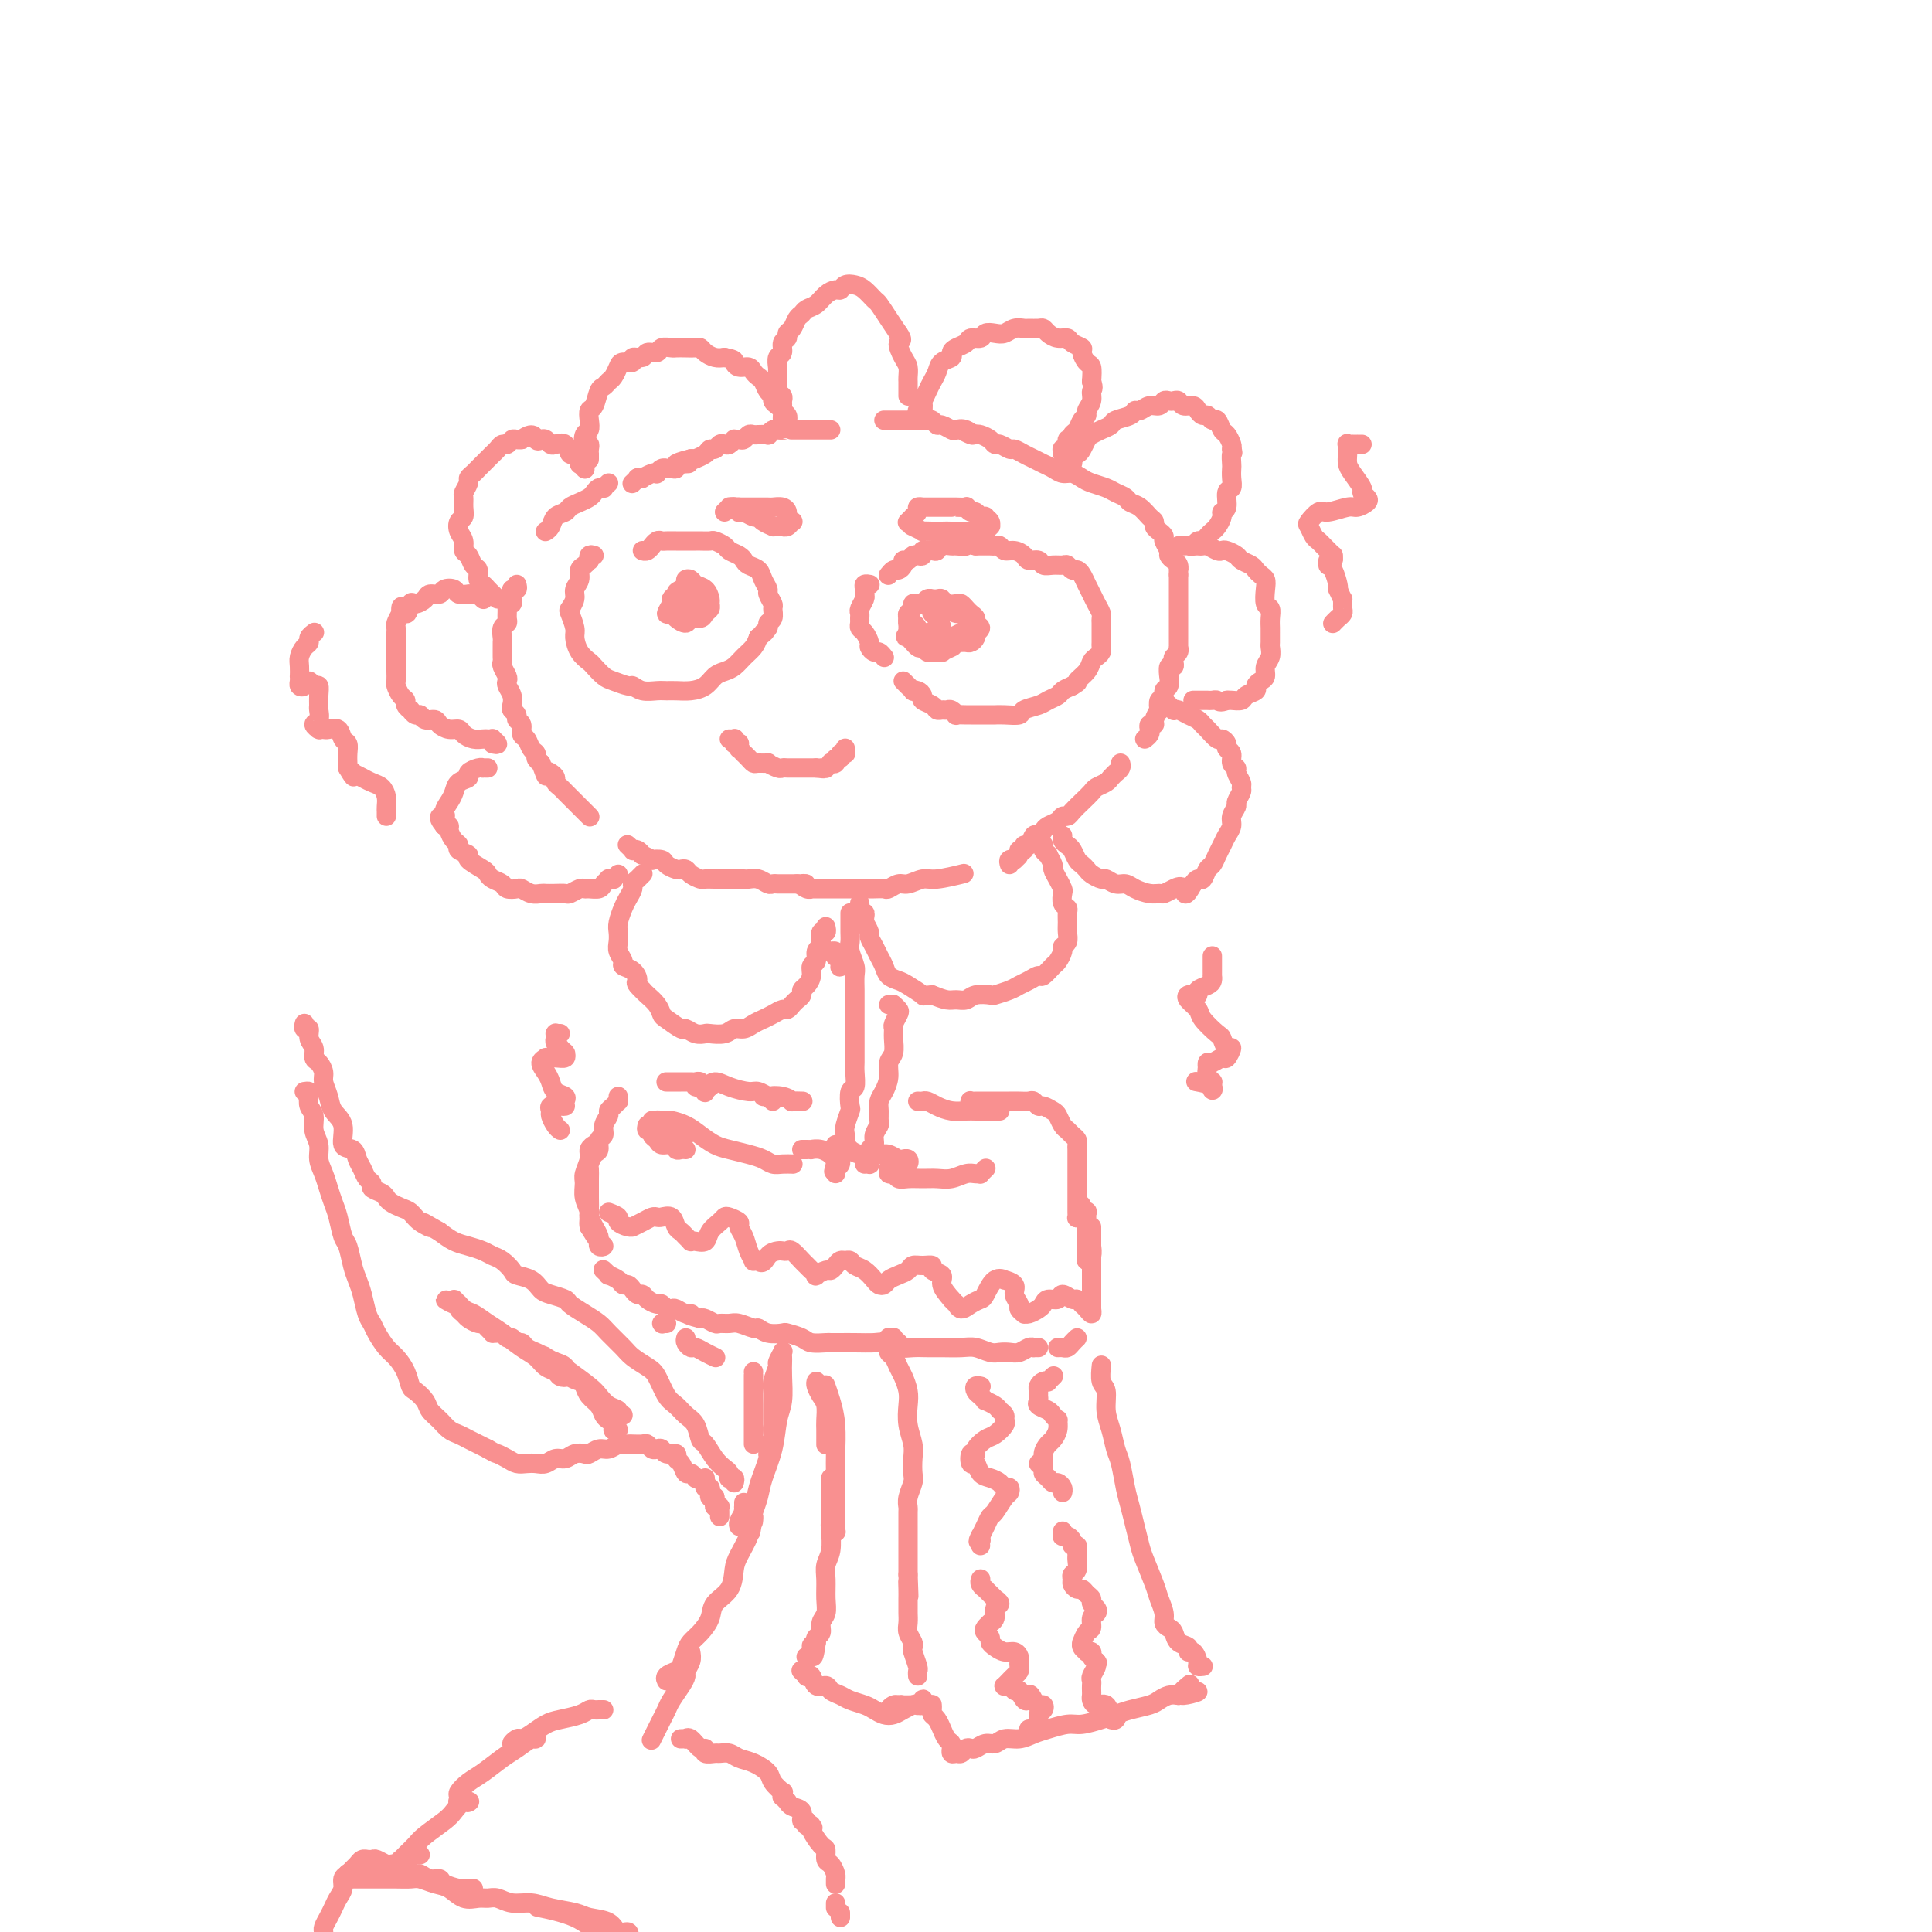 <svg viewBox='0 0 400 400' version='1.1' xmlns='http://www.w3.org/2000/svg' xmlns:xlink='http://www.w3.org/1999/xlink'><g fill='none' stroke='rgb(249,144,144)' stroke-width='4' stroke-linecap='round' stroke-linejoin='round'><path d='M123,115c-0.417,-0.120 -0.834,-0.240 -1,0c-0.166,0.240 -0.082,0.841 0,1c0.082,0.159 0.162,-0.123 0,0c-0.162,0.123 -0.564,0.651 -1,1c-0.436,0.349 -0.905,0.517 -1,1c-0.095,0.483 0.184,1.279 0,2c-0.184,0.721 -0.830,1.366 -1,2c-0.170,0.634 0.136,1.257 0,2c-0.136,0.743 -0.714,1.606 -1,2c-0.286,0.394 -0.280,0.319 0,1c0.280,0.681 0.834,2.118 1,3c0.166,0.882 -0.054,1.210 0,2c0.054,0.790 0.383,2.043 1,3c0.617,0.957 1.521,1.620 2,2c0.479,0.380 0.533,0.479 1,1c0.467,0.521 1.345,1.464 2,2c0.655,0.536 1.085,0.665 2,1c0.915,0.335 2.314,0.874 3,1c0.686,0.126 0.658,-0.163 1,0c0.342,0.163 1.053,0.776 2,1c0.947,0.224 2.130,0.058 3,0c0.870,-0.058 1.426,-0.008 2,0c0.574,0.008 1.165,-0.025 2,0c0.835,0.025 1.914,0.110 3,0c1.086,-0.110 2.177,-0.414 3,-1c0.823,-0.586 1.376,-1.455 2,-2c0.624,-0.545 1.319,-0.765 2,-1c0.681,-0.235 1.347,-0.486 2,-1c0.653,-0.514 1.291,-1.292 2,-2c0.709,-0.708 1.488,-1.345 2,-2c0.512,-0.655 0.756,-1.327 1,-2'/><path d='M157,132c2.327,-1.882 1.145,-1.086 1,-1c-0.145,0.086 0.747,-0.539 1,-1c0.253,-0.461 -0.132,-0.757 0,-1c0.132,-0.243 0.782,-0.431 1,-1c0.218,-0.569 0.002,-1.517 0,-2c-0.002,-0.483 0.208,-0.500 0,-1c-0.208,-0.500 -0.833,-1.482 -1,-2c-0.167,-0.518 0.124,-0.573 0,-1c-0.124,-0.427 -0.662,-1.228 -1,-2c-0.338,-0.772 -0.476,-1.516 -1,-2c-0.524,-0.484 -1.435,-0.707 -2,-1c-0.565,-0.293 -0.785,-0.657 -1,-1c-0.215,-0.343 -0.424,-0.666 -1,-1c-0.576,-0.334 -1.520,-0.678 -2,-1c-0.480,-0.322 -0.496,-0.622 -1,-1c-0.504,-0.378 -1.497,-0.833 -2,-1c-0.503,-0.167 -0.515,-0.045 -1,0c-0.485,0.045 -1.442,0.012 -2,0c-0.558,-0.012 -0.717,-0.003 -1,0c-0.283,0.003 -0.692,0.001 -1,0c-0.308,-0.001 -0.516,-0.001 -1,0c-0.484,0.001 -1.244,0.004 -2,0c-0.756,-0.004 -1.508,-0.016 -2,0c-0.492,0.016 -0.723,0.061 -1,0c-0.277,-0.061 -0.600,-0.226 -1,0c-0.400,0.226 -0.878,0.845 -1,1c-0.122,0.155 0.112,-0.154 0,0c-0.112,0.154 -0.569,0.772 -1,1c-0.431,0.228 -0.838,0.065 -1,0c-0.162,-0.065 -0.081,-0.033 0,0'/><path d='M142,123c-0.025,-0.429 -0.049,-0.858 0,-1c0.049,-0.142 0.172,0.002 0,0c-0.172,-0.002 -0.639,-0.151 -1,0c-0.361,0.151 -0.615,0.600 -1,1c-0.385,0.400 -0.900,0.751 -1,1c-0.100,0.249 0.215,0.397 0,1c-0.215,0.603 -0.959,1.660 -1,2c-0.041,0.340 0.623,-0.038 1,0c0.377,0.038 0.468,0.490 1,1c0.532,0.510 1.505,1.076 2,1c0.495,-0.076 0.511,-0.794 1,-1c0.489,-0.206 1.452,0.101 2,0c0.548,-0.101 0.681,-0.608 1,-1c0.319,-0.392 0.825,-0.668 1,-1c0.175,-0.332 0.020,-0.719 0,-1c-0.020,-0.281 0.096,-0.454 0,-1c-0.096,-0.546 -0.403,-1.464 -1,-2c-0.597,-0.536 -1.483,-0.690 -2,-1c-0.517,-0.310 -0.665,-0.775 -1,-1c-0.335,-0.225 -0.856,-0.210 -1,0c-0.144,0.210 0.090,0.617 0,1c-0.090,0.383 -0.503,0.744 -1,1c-0.497,0.256 -1.076,0.408 -1,1c0.076,0.592 0.809,1.623 1,2c0.191,0.377 -0.159,0.098 0,0c0.159,-0.098 0.826,-0.016 1,0c0.174,0.016 -0.145,-0.034 0,0c0.145,0.034 0.756,0.153 1,0c0.244,-0.153 0.122,-0.576 0,-1'/><path d='M143,124c0.283,0.327 0.990,-0.854 1,-1c0.010,-0.146 -0.678,0.744 -1,1c-0.322,0.256 -0.279,-0.124 0,0c0.279,0.124 0.794,0.750 1,1c0.206,0.250 0.103,0.125 0,0'/><path d='M180,121c0.114,0.023 0.228,0.047 0,0c-0.228,-0.047 -0.797,-0.163 -1,0c-0.203,0.163 -0.040,0.607 0,1c0.040,0.393 -0.042,0.735 0,1c0.042,0.265 0.208,0.452 0,1c-0.208,0.548 -0.788,1.456 -1,2c-0.212,0.544 -0.054,0.722 0,1c0.054,0.278 0.004,0.656 0,1c-0.004,0.344 0.036,0.655 0,1c-0.036,0.345 -0.150,0.723 0,1c0.150,0.277 0.565,0.451 1,1c0.435,0.549 0.891,1.471 1,2c0.109,0.529 -0.128,0.664 0,1c0.128,0.336 0.622,0.874 1,1c0.378,0.126 0.640,-0.158 1,0c0.360,0.158 0.817,0.760 1,1c0.183,0.240 0.091,0.120 0,0'/><path d='M187,141c0.414,0.415 0.828,0.829 1,1c0.172,0.171 0.101,0.098 0,0c-0.101,-0.098 -0.233,-0.219 0,0c0.233,0.219 0.831,0.780 1,1c0.169,0.220 -0.092,0.100 0,0c0.092,-0.100 0.535,-0.181 1,0c0.465,0.181 0.951,0.623 1,1c0.049,0.377 -0.338,0.690 0,1c0.338,0.310 1.399,0.618 2,1c0.601,0.382 0.740,0.838 1,1c0.260,0.162 0.642,0.029 1,0c0.358,-0.029 0.691,0.045 1,0c0.309,-0.045 0.594,-0.208 1,0c0.406,0.208 0.934,0.788 1,1c0.066,0.212 -0.331,0.057 0,0c0.331,-0.057 1.389,-0.015 2,0c0.611,0.015 0.775,0.004 1,0c0.225,-0.004 0.510,-0.001 1,0c0.490,0.001 1.186,0.001 2,0c0.814,-0.001 1.746,-0.003 2,0c0.254,0.003 -0.171,0.012 0,0c0.171,-0.012 0.937,-0.045 2,0c1.063,0.045 2.421,0.167 3,0c0.579,-0.167 0.378,-0.622 1,-1c0.622,-0.378 2.067,-0.679 3,-1c0.933,-0.321 1.353,-0.663 2,-1c0.647,-0.337 1.520,-0.668 2,-1c0.480,-0.332 0.566,-0.666 1,-1c0.434,-0.334 1.217,-0.667 2,-1'/><path d='M222,142c1.820,-1.062 0.870,-0.718 1,-1c0.130,-0.282 1.341,-1.189 2,-2c0.659,-0.811 0.765,-1.526 1,-2c0.235,-0.474 0.599,-0.707 1,-1c0.401,-0.293 0.840,-0.645 1,-1c0.160,-0.355 0.043,-0.711 0,-1c-0.043,-0.289 -0.011,-0.510 0,-1c0.011,-0.490 -0.000,-1.247 0,-2c0.000,-0.753 0.011,-1.500 0,-2c-0.011,-0.500 -0.044,-0.753 0,-1c0.044,-0.247 0.167,-0.489 0,-1c-0.167,-0.511 -0.622,-1.290 -1,-2c-0.378,-0.710 -0.679,-1.352 -1,-2c-0.321,-0.648 -0.664,-1.302 -1,-2c-0.336,-0.698 -0.667,-1.441 -1,-2c-0.333,-0.559 -0.669,-0.935 -1,-1c-0.331,-0.065 -0.656,0.180 -1,0c-0.344,-0.180 -0.707,-0.784 -1,-1c-0.293,-0.216 -0.516,-0.043 -1,0c-0.484,0.043 -1.228,-0.044 -2,0c-0.772,0.044 -1.572,0.218 -2,0c-0.428,-0.218 -0.486,-0.828 -1,-1c-0.514,-0.172 -1.486,0.094 -2,0c-0.514,-0.094 -0.572,-0.547 -1,-1c-0.428,-0.453 -1.227,-0.906 -2,-1c-0.773,-0.094 -1.520,0.171 -2,0c-0.480,-0.171 -0.692,-0.778 -1,-1c-0.308,-0.222 -0.711,-0.060 -1,0c-0.289,0.060 -0.462,0.016 -1,0c-0.538,-0.016 -1.439,-0.005 -2,0c-0.561,0.005 -0.780,0.002 -1,0'/><path d='M202,113c-3.589,-0.772 -2.061,-0.203 -2,0c0.061,0.203 -1.344,0.041 -2,0c-0.656,-0.041 -0.562,0.041 -1,0c-0.438,-0.041 -1.409,-0.203 -2,0c-0.591,0.203 -0.802,0.773 -1,1c-0.198,0.227 -0.382,0.112 -1,0c-0.618,-0.112 -1.671,-0.222 -2,0c-0.329,0.222 0.066,0.777 0,1c-0.066,0.223 -0.591,0.115 -1,0c-0.409,-0.115 -0.701,-0.237 -1,0c-0.299,0.237 -0.605,0.833 -1,1c-0.395,0.167 -0.880,-0.095 -1,0c-0.120,0.095 0.126,0.547 0,1c-0.126,0.453 -0.622,0.906 -1,1c-0.378,0.094 -0.637,-0.171 -1,0c-0.363,0.171 -0.828,0.777 -1,1c-0.172,0.223 -0.049,0.064 0,0c0.049,-0.064 0.025,-0.032 0,0'/><path d='M188,127c-0.006,0.455 -0.012,0.909 0,1c0.012,0.091 0.044,-0.182 0,0c-0.044,0.182 -0.162,0.818 0,1c0.162,0.182 0.606,-0.091 1,0c0.394,0.091 0.740,0.546 1,1c0.260,0.454 0.436,0.907 1,1c0.564,0.093 1.517,-0.175 2,0c0.483,0.175 0.498,0.793 1,1c0.502,0.207 1.493,0.004 2,0c0.507,-0.004 0.532,0.192 1,0c0.468,-0.192 1.380,-0.773 2,-1c0.620,-0.227 0.946,-0.102 1,0c0.054,0.102 -0.166,0.181 0,0c0.166,-0.181 0.717,-0.622 1,-1c0.283,-0.378 0.297,-0.692 0,-1c-0.297,-0.308 -0.907,-0.608 -1,-1c-0.093,-0.392 0.330,-0.876 0,-1c-0.330,-0.124 -1.413,0.110 -2,0c-0.587,-0.110 -0.678,-0.566 -1,-1c-0.322,-0.434 -0.875,-0.848 -1,-1c-0.125,-0.152 0.178,-0.041 0,0c-0.178,0.041 -0.836,0.014 -1,0c-0.164,-0.014 0.166,-0.015 0,0c-0.166,0.015 -0.826,0.044 -1,0c-0.174,-0.044 0.140,-0.163 0,0c-0.140,0.163 -0.732,0.607 -1,1c-0.268,0.393 -0.210,0.735 0,1c0.210,0.265 0.572,0.452 1,1c0.428,0.548 0.923,1.455 1,2c0.077,0.545 -0.264,0.727 0,1c0.264,0.273 1.132,0.636 2,1'/><path d='M197,132c0.798,1.154 0.792,1.039 1,1c0.208,-0.039 0.631,-0.000 1,0c0.369,0.000 0.686,-0.038 1,0c0.314,0.038 0.625,0.151 1,0c0.375,-0.151 0.815,-0.565 1,-1c0.185,-0.435 0.117,-0.890 0,-1c-0.117,-0.110 -0.283,0.125 0,0c0.283,-0.125 1.015,-0.611 1,-1c-0.015,-0.389 -0.778,-0.682 -1,-1c-0.222,-0.318 0.096,-0.660 0,-1c-0.096,-0.340 -0.607,-0.679 -1,-1c-0.393,-0.321 -0.669,-0.626 -1,-1c-0.331,-0.374 -0.718,-0.818 -1,-1c-0.282,-0.182 -0.458,-0.101 -1,0c-0.542,0.101 -1.451,0.224 -2,0c-0.549,-0.224 -0.739,-0.793 -1,-1c-0.261,-0.207 -0.595,-0.052 -1,0c-0.405,0.052 -0.882,-0.000 -1,0c-0.118,0.000 0.122,0.052 0,0c-0.122,-0.052 -0.606,-0.207 -1,0c-0.394,0.207 -0.698,0.776 -1,1c-0.302,0.224 -0.603,0.101 -1,0c-0.397,-0.101 -0.891,-0.181 -1,0c-0.109,0.181 0.167,0.622 0,1c-0.167,0.378 -0.777,0.692 -1,1c-0.223,0.308 -0.060,0.608 0,1c0.060,0.392 0.016,0.876 0,1c-0.016,0.124 -0.004,-0.111 0,0c0.004,0.111 0.001,0.568 0,1c-0.001,0.432 -0.000,0.838 0,1c0.000,0.162 0.000,0.081 0,0'/><path d='M188,131c-0.882,1.184 -0.586,0.643 0,1c0.586,0.357 1.461,1.612 2,2c0.539,0.388 0.741,-0.093 1,0c0.259,0.093 0.575,0.758 1,1c0.425,0.242 0.959,0.061 1,0c0.041,-0.061 -0.409,-0.002 0,0c0.409,0.002 1.679,-0.052 2,0c0.321,0.052 -0.306,0.210 0,0c0.306,-0.210 1.544,-0.787 2,-1c0.456,-0.213 0.130,-0.061 0,0c-0.130,0.061 -0.065,0.030 0,0'/><path d='M151,153c0.414,0.030 0.829,0.059 1,0c0.171,-0.059 0.099,-0.208 0,0c-0.099,0.208 -0.224,0.773 0,1c0.224,0.227 0.796,0.117 1,0c0.204,-0.117 0.040,-0.242 0,0c-0.040,0.242 0.045,0.852 0,1c-0.045,0.148 -0.219,-0.167 0,0c0.219,0.167 0.831,0.815 1,1c0.169,0.185 -0.104,-0.094 0,0c0.104,0.094 0.586,0.560 1,1c0.414,0.440 0.759,0.854 1,1c0.241,0.146 0.379,0.025 1,0c0.621,-0.025 1.724,0.046 2,0c0.276,-0.046 -0.276,-0.208 0,0c0.276,0.208 1.380,0.788 2,1c0.620,0.212 0.758,0.057 1,0c0.242,-0.057 0.590,-0.015 1,0c0.410,0.015 0.883,0.004 1,0c0.117,-0.004 -0.122,-0.001 0,0c0.122,0.001 0.606,0.000 1,0c0.394,-0.000 0.697,-0.000 1,0c0.303,0.000 0.607,0.000 1,0c0.393,-0.000 0.875,-0.000 1,0c0.125,0.000 -0.107,0.000 0,0c0.107,-0.000 0.554,-0.000 1,0'/><path d='M169,159c2.410,0.308 1.434,0.079 1,0c-0.434,-0.079 -0.328,-0.007 0,0c0.328,0.007 0.876,-0.050 1,0c0.124,0.050 -0.178,0.205 0,0c0.178,-0.205 0.836,-0.772 1,-1c0.164,-0.228 -0.167,-0.117 0,0c0.167,0.117 0.833,0.242 1,0c0.167,-0.242 -0.166,-0.850 0,-1c0.166,-0.150 0.829,0.157 1,0c0.171,-0.157 -0.150,-0.778 0,-1c0.150,-0.222 0.772,-0.045 1,0c0.228,0.045 0.061,-0.040 0,0c-0.061,0.040 -0.016,0.207 0,0c0.016,-0.207 0.004,-0.786 0,-1c-0.004,-0.214 -0.001,-0.061 0,0c0.001,0.061 0.001,0.031 0,0'/><path d='M126,100c-0.446,0.416 -0.892,0.832 -1,1c-0.108,0.168 0.123,0.086 0,0c-0.123,-0.086 -0.600,-0.178 -1,0c-0.400,0.178 -0.722,0.625 -1,1c-0.278,0.375 -0.512,0.677 -1,1c-0.488,0.323 -1.230,0.668 -2,1c-0.770,0.332 -1.569,0.653 -2,1c-0.431,0.347 -0.494,0.720 -1,1c-0.506,0.280 -1.456,0.467 -2,1c-0.544,0.533 -0.682,1.411 -1,2c-0.318,0.589 -0.816,0.889 -1,1c-0.184,0.111 -0.052,0.032 0,0c0.052,-0.032 0.026,-0.016 0,0'/><path d='M107,121c0.114,0.447 0.228,0.894 0,1c-0.228,0.106 -0.797,-0.130 -1,0c-0.203,0.130 -0.040,0.625 0,1c0.040,0.375 -0.042,0.629 0,1c0.042,0.371 0.208,0.859 0,1c-0.208,0.141 -0.792,-0.065 -1,0c-0.208,0.065 -0.042,0.402 0,1c0.042,0.598 -0.041,1.456 0,2c0.041,0.544 0.207,0.775 0,1c-0.207,0.225 -0.788,0.445 -1,1c-0.212,0.555 -0.057,1.444 0,2c0.057,0.556 0.014,0.778 0,1c-0.014,0.222 -0.000,0.444 0,1c0.000,0.556 -0.014,1.444 0,2c0.014,0.556 0.055,0.778 0,1c-0.055,0.222 -0.207,0.443 0,1c0.207,0.557 0.774,1.448 1,2c0.226,0.552 0.112,0.764 0,1c-0.112,0.236 -0.222,0.497 0,1c0.222,0.503 0.776,1.248 1,2c0.224,0.752 0.116,1.510 0,2c-0.116,0.490 -0.242,0.713 0,1c0.242,0.287 0.853,0.639 1,1c0.147,0.361 -0.168,0.730 0,1c0.168,0.270 0.820,0.439 1,1c0.180,0.561 -0.110,1.512 0,2c0.110,0.488 0.621,0.512 1,1c0.379,0.488 0.627,1.440 1,2c0.373,0.560 0.870,0.728 1,1c0.130,0.272 -0.106,0.649 0,1c0.106,0.351 0.553,0.675 1,1'/><path d='M112,158c1.421,3.869 0.972,2.542 1,2c0.028,-0.542 0.532,-0.300 1,0c0.468,0.300 0.899,0.658 1,1c0.101,0.342 -0.128,0.669 0,1c0.128,0.331 0.613,0.667 1,1c0.387,0.333 0.677,0.662 1,1c0.323,0.338 0.679,0.683 1,1c0.321,0.317 0.607,0.606 1,1c0.393,0.394 0.894,0.894 1,1c0.106,0.106 -0.181,-0.182 0,0c0.181,0.182 0.832,0.832 1,1c0.168,0.168 -0.147,-0.147 0,0c0.147,0.147 0.756,0.756 1,1c0.244,0.244 0.122,0.122 0,0'/><path d='M130,175c0.032,0.030 0.064,0.059 0,0c-0.064,-0.059 -0.223,-0.208 0,0c0.223,0.208 0.828,0.773 1,1c0.172,0.227 -0.089,0.117 0,0c0.089,-0.117 0.530,-0.241 1,0c0.470,0.241 0.970,0.849 1,1c0.030,0.151 -0.411,-0.153 0,0c0.411,0.153 1.672,0.763 2,1c0.328,0.237 -0.277,0.102 0,0c0.277,-0.102 1.436,-0.172 2,0c0.564,0.172 0.531,0.585 1,1c0.469,0.415 1.439,0.833 2,1c0.561,0.167 0.713,0.083 1,0c0.287,-0.083 0.710,-0.166 1,0c0.290,0.166 0.449,0.580 1,1c0.551,0.420 1.495,0.844 2,1c0.505,0.156 0.573,0.042 1,0c0.427,-0.042 1.214,-0.011 2,0c0.786,0.011 1.572,0.003 2,0c0.428,-0.003 0.499,-0.002 1,0c0.501,0.002 1.433,0.004 2,0c0.567,-0.004 0.768,-0.015 1,0c0.232,0.015 0.496,0.057 1,0c0.504,-0.057 1.247,-0.211 2,0c0.753,0.211 1.515,0.789 2,1c0.485,0.211 0.694,0.057 1,0c0.306,-0.057 0.711,-0.015 1,0c0.289,0.015 0.462,0.004 1,0c0.538,-0.004 1.439,-0.001 2,0c0.561,0.001 0.780,0.001 1,0'/><path d='M165,183c3.122,0.094 1.428,-0.171 1,0c-0.428,0.171 0.410,0.778 1,1c0.590,0.222 0.933,0.060 1,0c0.067,-0.060 -0.140,-0.016 0,0c0.140,0.016 0.629,0.004 1,0c0.371,-0.004 0.624,-0.001 1,0c0.376,0.001 0.874,0.000 1,0c0.126,-0.000 -0.121,-0.000 0,0c0.121,0.000 0.610,0.000 1,0c0.390,-0.000 0.682,-0.000 1,0c0.318,0.000 0.663,0.000 1,0c0.337,-0.000 0.667,-0.000 1,0c0.333,0.000 0.669,0.000 1,0c0.331,-0.000 0.656,-0.000 1,0c0.344,0.000 0.707,0.001 1,0c0.293,-0.001 0.515,-0.004 1,0c0.485,0.004 1.231,0.016 2,0c0.769,-0.016 1.561,-0.061 2,0c0.439,0.061 0.527,0.228 1,0c0.473,-0.228 1.333,-0.849 2,-1c0.667,-0.151 1.143,0.170 2,0c0.857,-0.170 2.096,-0.829 3,-1c0.904,-0.171 1.474,0.146 3,0c1.526,-0.146 4.007,-0.756 5,-1c0.993,-0.244 0.496,-0.122 0,0'/><path d='M209,179c-0.122,-0.417 -0.244,-0.834 0,-1c0.244,-0.166 0.854,-0.082 1,0c0.146,0.082 -0.172,0.161 0,0c0.172,-0.161 0.834,-0.563 1,-1c0.166,-0.437 -0.163,-0.909 0,-1c0.163,-0.091 0.817,0.201 1,0c0.183,-0.201 -0.105,-0.894 0,-1c0.105,-0.106 0.605,0.375 1,0c0.395,-0.375 0.687,-1.606 1,-2c0.313,-0.394 0.647,0.048 1,0c0.353,-0.048 0.725,-0.587 1,-1c0.275,-0.413 0.454,-0.701 1,-1c0.546,-0.299 1.458,-0.608 2,-1c0.542,-0.392 0.712,-0.868 1,-1c0.288,-0.132 0.692,0.081 1,0c0.308,-0.081 0.520,-0.456 1,-1c0.480,-0.544 1.227,-1.259 2,-2c0.773,-0.741 1.570,-1.509 2,-2c0.430,-0.491 0.492,-0.705 1,-1c0.508,-0.295 1.460,-0.670 2,-1c0.540,-0.330 0.666,-0.614 1,-1c0.334,-0.386 0.874,-0.874 1,-1c0.126,-0.126 -0.162,0.111 0,0c0.162,-0.111 0.774,-0.568 1,-1c0.226,-0.432 0.064,-0.838 0,-1c-0.064,-0.162 -0.032,-0.081 0,0'/><path d='M237,153c0.414,-0.341 0.828,-0.681 1,-1c0.172,-0.319 0.102,-0.615 0,-1c-0.102,-0.385 -0.237,-0.857 0,-1c0.237,-0.143 0.847,0.045 1,0c0.153,-0.045 -0.151,-0.322 0,-1c0.151,-0.678 0.757,-1.758 1,-2c0.243,-0.242 0.121,0.354 0,0c-0.121,-0.354 -0.243,-1.658 0,-2c0.243,-0.342 0.850,0.278 1,0c0.150,-0.278 -0.157,-1.455 0,-2c0.157,-0.545 0.778,-0.457 1,-1c0.222,-0.543 0.046,-1.718 0,-2c-0.046,-0.282 0.039,0.328 0,0c-0.039,-0.328 -0.203,-1.593 0,-2c0.203,-0.407 0.772,0.044 1,0c0.228,-0.044 0.114,-0.584 0,-1c-0.114,-0.416 -0.227,-0.706 0,-1c0.227,-0.294 0.793,-0.590 1,-1c0.207,-0.410 0.056,-0.935 0,-1c-0.056,-0.065 -0.015,0.329 0,0c0.015,-0.329 0.004,-1.383 0,-2c-0.004,-0.617 -0.001,-0.798 0,-1c0.001,-0.202 0.000,-0.425 0,-1c-0.000,-0.575 -0.000,-1.501 0,-2c0.000,-0.499 0.000,-0.571 0,-1c-0.000,-0.429 -0.000,-1.214 0,-2c0.000,-0.786 0.000,-1.571 0,-2c-0.000,-0.429 -0.000,-0.500 0,-1c0.000,-0.500 0.000,-1.429 0,-2c-0.000,-0.571 -0.000,-0.786 0,-1'/><path d='M244,119c-0.012,-2.499 -0.041,-1.246 0,-1c0.041,0.246 0.150,-0.515 0,-1c-0.150,-0.485 -0.561,-0.693 -1,-1c-0.439,-0.307 -0.905,-0.712 -1,-1c-0.095,-0.288 0.181,-0.458 0,-1c-0.181,-0.542 -0.818,-1.455 -1,-2c-0.182,-0.545 0.093,-0.722 0,-1c-0.093,-0.278 -0.552,-0.656 -1,-1c-0.448,-0.344 -0.883,-0.656 -1,-1c-0.117,-0.344 0.086,-0.722 0,-1c-0.086,-0.278 -0.460,-0.456 -1,-1c-0.540,-0.544 -1.246,-1.455 -2,-2c-0.754,-0.545 -1.557,-0.723 -2,-1c-0.443,-0.277 -0.527,-0.651 -1,-1c-0.473,-0.349 -1.334,-0.672 -2,-1c-0.666,-0.328 -1.137,-0.662 -2,-1c-0.863,-0.338 -2.118,-0.682 -3,-1c-0.882,-0.318 -1.391,-0.610 -2,-1c-0.609,-0.390 -1.318,-0.878 -2,-1c-0.682,-0.122 -1.337,0.122 -2,0c-0.663,-0.122 -1.333,-0.611 -2,-1c-0.667,-0.389 -1.329,-0.677 -2,-1c-0.671,-0.323 -1.349,-0.679 -2,-1c-0.651,-0.321 -1.274,-0.607 -2,-1c-0.726,-0.393 -1.556,-0.893 -2,-1c-0.444,-0.107 -0.504,0.178 -1,0c-0.496,-0.178 -1.428,-0.818 -2,-1c-0.572,-0.182 -0.782,0.096 -1,0c-0.218,-0.096 -0.443,-0.564 -1,-1c-0.557,-0.436 -1.445,-0.839 -2,-1c-0.555,-0.161 -0.778,-0.081 -1,0'/><path d='M202,90c-5.456,-2.261 -2.096,-0.414 -1,0c1.096,0.414 -0.074,-0.606 -1,-1c-0.926,-0.394 -1.610,-0.162 -2,0c-0.390,0.162 -0.486,0.254 -1,0c-0.514,-0.254 -1.446,-0.853 -2,-1c-0.554,-0.147 -0.730,0.157 -1,0c-0.270,-0.157 -0.635,-0.774 -1,-1c-0.365,-0.226 -0.731,-0.061 -1,0c-0.269,0.061 -0.443,0.016 -1,0c-0.557,-0.016 -1.498,-0.004 -2,0c-0.502,0.004 -0.565,0.001 -1,0c-0.435,-0.001 -1.240,-0.000 -2,0c-0.760,0.000 -1.474,0.000 -2,0c-0.526,-0.000 -0.865,-0.000 -1,0c-0.135,0.000 -0.068,0.000 0,0'/><path d='M172,89c-0.447,0.000 -0.893,0.000 -1,0c-0.107,-0.000 0.126,-0.000 0,0c-0.126,0.000 -0.610,0.000 -1,0c-0.390,-0.000 -0.687,-0.000 -1,0c-0.313,0.000 -0.644,0.000 -1,0c-0.356,-0.000 -0.738,-0.000 -1,0c-0.262,0.000 -0.403,0.000 -1,0c-0.597,-0.000 -1.651,-0.001 -2,0c-0.349,0.001 0.007,0.004 0,0c-0.007,-0.004 -0.378,-0.015 -1,0c-0.622,0.015 -1.495,0.057 -2,0c-0.505,-0.057 -0.642,-0.211 -1,0c-0.358,0.211 -0.936,0.789 -1,1c-0.064,0.211 0.386,0.056 0,0c-0.386,-0.056 -1.609,-0.011 -2,0c-0.391,0.011 0.050,-0.011 0,0c-0.050,0.011 -0.592,0.056 -1,0c-0.408,-0.056 -0.683,-0.212 -1,0c-0.317,0.212 -0.676,0.793 -1,1c-0.324,0.207 -0.611,0.042 -1,0c-0.389,-0.042 -0.878,0.040 -1,0c-0.122,-0.040 0.122,-0.203 0,0c-0.122,0.203 -0.610,0.772 -1,1c-0.390,0.228 -0.680,0.117 -1,0c-0.320,-0.117 -0.668,-0.238 -1,0c-0.332,0.238 -0.649,0.834 -1,1c-0.351,0.166 -0.738,-0.099 -1,0c-0.262,0.099 -0.400,0.563 -1,1c-0.600,0.437 -1.661,0.849 -2,1c-0.339,0.151 0.046,0.043 0,0c-0.046,-0.043 -0.523,-0.022 -1,0'/><path d='M143,95c-4.724,1.156 -2.036,1.046 -1,1c1.036,-0.046 0.418,-0.026 0,0c-0.418,0.026 -0.638,0.060 -1,0c-0.362,-0.060 -0.867,-0.212 -1,0c-0.133,0.212 0.105,0.788 0,1c-0.105,0.212 -0.554,0.061 -1,0c-0.446,-0.061 -0.890,-0.030 -1,0c-0.110,0.030 0.112,0.060 0,0c-0.112,-0.060 -0.560,-0.208 -1,0c-0.440,0.208 -0.873,0.774 -1,1c-0.127,0.226 0.053,0.113 0,0c-0.053,-0.113 -0.339,-0.228 -1,0c-0.661,0.228 -1.697,0.797 -2,1c-0.303,0.203 0.129,0.041 0,0c-0.129,-0.041 -0.818,0.041 -1,0c-0.182,-0.041 0.143,-0.203 0,0c-0.143,0.203 -0.755,0.772 -1,1c-0.245,0.228 -0.122,0.114 0,0'/><path d='M150,106c0.445,-0.431 0.889,-0.861 1,-1c0.111,-0.139 -0.112,0.014 0,0c0.112,-0.014 0.558,-0.196 1,0c0.442,0.196 0.878,0.770 1,1c0.122,0.230 -0.071,0.117 0,0c0.071,-0.117 0.405,-0.238 1,0c0.595,0.238 1.451,0.834 2,1c0.549,0.166 0.791,-0.099 1,0c0.209,0.099 0.386,0.563 1,1c0.614,0.437 1.666,0.849 2,1c0.334,0.151 -0.051,0.042 0,0c0.051,-0.042 0.539,-0.015 1,0c0.461,0.015 0.895,0.019 1,0c0.105,-0.019 -0.119,-0.061 0,0c0.119,0.061 0.582,0.224 1,0c0.418,-0.224 0.789,-0.834 1,-1c0.211,-0.166 0.260,0.113 0,0c-0.260,-0.113 -0.828,-0.619 -1,-1c-0.172,-0.381 0.053,-0.638 0,-1c-0.053,-0.362 -0.385,-0.829 -1,-1c-0.615,-0.171 -1.514,-0.046 -2,0c-0.486,0.046 -0.560,0.012 -1,0c-0.440,-0.012 -1.245,-0.003 -2,0c-0.755,0.003 -1.460,0.001 -2,0c-0.540,-0.001 -0.915,-0.000 -1,0c-0.085,0.000 0.118,0.000 0,0c-0.118,-0.000 -0.559,-0.000 -1,0'/><path d='M153,105c-1.778,-0.156 -1.222,-0.044 -1,0c0.222,0.044 0.111,0.022 0,0'/><path d='M188,108c-0.122,0.119 -0.244,0.238 0,0c0.244,-0.238 0.854,-0.834 1,-1c0.146,-0.166 -0.173,0.099 0,0c0.173,-0.099 0.839,-0.562 1,-1c0.161,-0.438 -0.182,-0.849 0,-1c0.182,-0.151 0.889,-0.040 1,0c0.111,0.040 -0.375,0.011 0,0c0.375,-0.011 1.609,-0.003 2,0c0.391,0.003 -0.063,0.001 0,0c0.063,-0.001 0.642,-0.000 1,0c0.358,0.000 0.496,0.000 1,0c0.504,-0.000 1.374,-0.001 2,0c0.626,0.001 1.008,0.004 1,0c-0.008,-0.004 -0.405,-0.016 0,0c0.405,0.016 1.614,0.061 2,0c0.386,-0.061 -0.050,-0.226 0,0c0.050,0.226 0.587,0.844 1,1c0.413,0.156 0.703,-0.152 1,0c0.297,0.152 0.601,0.762 1,1c0.399,0.238 0.891,0.102 1,0c0.109,-0.102 -0.166,-0.172 0,0c0.166,0.172 0.772,0.586 1,1c0.228,0.414 0.076,0.829 0,1c-0.076,0.171 -0.076,0.098 0,0c0.076,-0.098 0.229,-0.223 0,0c-0.229,0.223 -0.840,0.792 -1,1c-0.160,0.208 0.132,0.056 0,0c-0.132,-0.056 -0.690,-0.015 -1,0c-0.310,0.015 -0.374,0.004 -1,0c-0.626,-0.004 -1.813,-0.002 -3,0'/><path d='M199,110c-1.283,0.155 -1.491,0.043 -2,0c-0.509,-0.043 -1.321,-0.015 -2,0c-0.679,0.015 -1.226,0.018 -2,0c-0.774,-0.018 -1.774,-0.056 -2,0c-0.226,0.056 0.324,0.207 0,0c-0.324,-0.207 -1.521,-0.774 -2,-1c-0.479,-0.226 -0.239,-0.113 0,0'/><path d='M163,87c-0.031,0.089 -0.061,0.179 0,0c0.061,-0.179 0.214,-0.626 0,-1c-0.214,-0.374 -0.793,-0.677 -1,-1c-0.207,-0.323 -0.041,-0.668 0,-1c0.041,-0.332 -0.041,-0.652 0,-1c0.041,-0.348 0.207,-0.723 0,-1c-0.207,-0.277 -0.787,-0.454 -1,-1c-0.213,-0.546 -0.058,-1.460 0,-2c0.058,-0.540 0.020,-0.707 0,-1c-0.020,-0.293 -0.020,-0.712 0,-1c0.020,-0.288 0.062,-0.444 0,-1c-0.062,-0.556 -0.228,-1.511 0,-2c0.228,-0.489 0.849,-0.511 1,-1c0.151,-0.489 -0.167,-1.444 0,-2c0.167,-0.556 0.818,-0.712 1,-1c0.182,-0.288 -0.107,-0.707 0,-1c0.107,-0.293 0.609,-0.459 1,-1c0.391,-0.541 0.671,-1.458 1,-2c0.329,-0.542 0.708,-0.710 1,-1c0.292,-0.290 0.498,-0.704 1,-1c0.502,-0.296 1.299,-0.475 2,-1c0.701,-0.525 1.304,-1.395 2,-2c0.696,-0.605 1.485,-0.945 2,-1c0.515,-0.055 0.758,0.174 1,0c0.242,-0.174 0.484,-0.753 1,-1c0.516,-0.247 1.307,-0.162 2,0c0.693,0.162 1.288,0.403 2,1c0.712,0.597 1.541,1.552 2,2c0.459,0.448 0.547,0.390 1,1c0.453,0.610 1.272,1.889 2,3c0.728,1.111 1.364,2.056 2,3'/><path d='M186,69c1.348,1.843 0.218,1.449 0,2c-0.218,0.551 0.478,2.045 1,3c0.522,0.955 0.872,1.369 1,2c0.128,0.631 0.034,1.479 0,2c-0.034,0.521 -0.009,0.714 0,1c0.009,0.286 0.002,0.664 0,1c-0.002,0.336 -0.001,0.629 0,1c0.001,0.371 0.000,0.820 0,1c-0.000,0.180 -0.000,0.090 0,0'/><path d='M190,86c-0.112,-0.487 -0.223,-0.974 0,-1c0.223,-0.026 0.781,0.407 1,0c0.219,-0.407 0.101,-1.656 0,-2c-0.101,-0.344 -0.183,0.216 0,0c0.183,-0.216 0.631,-1.210 1,-2c0.369,-0.790 0.659,-1.378 1,-2c0.341,-0.622 0.734,-1.280 1,-2c0.266,-0.720 0.404,-1.502 1,-2c0.596,-0.498 1.650,-0.712 2,-1c0.350,-0.288 -0.004,-0.651 0,-1c0.004,-0.349 0.368,-0.686 1,-1c0.632,-0.314 1.534,-0.606 2,-1c0.466,-0.394 0.495,-0.889 1,-1c0.505,-0.111 1.486,0.163 2,0c0.514,-0.163 0.561,-0.762 1,-1c0.439,-0.238 1.268,-0.117 2,0c0.732,0.117 1.366,0.228 2,0c0.634,-0.228 1.269,-0.794 2,-1c0.731,-0.206 1.557,-0.053 2,0c0.443,0.053 0.503,0.004 1,0c0.497,-0.004 1.433,0.037 2,0c0.567,-0.037 0.767,-0.151 1,0c0.233,0.151 0.501,0.565 1,1c0.499,0.435 1.229,0.889 2,1c0.771,0.111 1.582,-0.121 2,0c0.418,0.121 0.441,0.594 1,1c0.559,0.406 1.652,0.744 2,1c0.348,0.256 -0.051,0.429 0,1c0.051,0.571 0.552,1.538 1,2c0.448,0.462 0.842,0.418 1,1c0.158,0.582 0.079,1.791 0,3'/><path d='M226,79c0.602,1.598 0.106,1.593 0,2c-0.106,0.407 0.179,1.226 0,2c-0.179,0.774 -0.823,1.502 -1,2c-0.177,0.498 0.111,0.764 0,1c-0.111,0.236 -0.622,0.441 -1,1c-0.378,0.559 -0.622,1.473 -1,2c-0.378,0.527 -0.890,0.667 -1,1c-0.110,0.333 0.181,0.859 0,1c-0.181,0.141 -0.833,-0.102 -1,0c-0.167,0.102 0.151,0.549 0,1c-0.151,0.451 -0.773,0.904 -1,1c-0.227,0.096 -0.061,-0.167 0,0c0.061,0.167 0.017,0.762 0,1c-0.017,0.238 -0.009,0.119 0,0'/><path d='M221,96c0.416,0.082 0.832,0.164 1,0c0.168,-0.164 0.087,-0.572 0,-1c-0.087,-0.428 -0.179,-0.874 0,-1c0.179,-0.126 0.628,0.068 1,0c0.372,-0.068 0.667,-0.399 1,-1c0.333,-0.601 0.703,-1.470 1,-2c0.297,-0.530 0.521,-0.719 1,-1c0.479,-0.281 1.214,-0.654 2,-1c0.786,-0.346 1.624,-0.666 2,-1c0.376,-0.334 0.288,-0.682 1,-1c0.712,-0.318 2.222,-0.606 3,-1c0.778,-0.394 0.824,-0.894 1,-1c0.176,-0.106 0.481,0.182 1,0c0.519,-0.182 1.252,-0.833 2,-1c0.748,-0.167 1.510,0.150 2,0c0.490,-0.150 0.708,-0.768 1,-1c0.292,-0.232 0.659,-0.077 1,0c0.341,0.077 0.655,0.076 1,0c0.345,-0.076 0.722,-0.226 1,0c0.278,0.226 0.456,0.830 1,1c0.544,0.170 1.455,-0.094 2,0c0.545,0.094 0.723,0.545 1,1c0.277,0.455 0.652,0.914 1,1c0.348,0.086 0.671,-0.199 1,0c0.329,0.199 0.666,0.883 1,1c0.334,0.117 0.664,-0.333 1,0c0.336,0.333 0.678,1.450 1,2c0.322,0.550 0.625,0.533 1,1c0.375,0.467 0.821,1.419 1,2c0.179,0.581 0.089,0.790 0,1'/><path d='M255,93c0.464,1.043 0.126,0.651 0,1c-0.126,0.349 -0.038,1.439 0,2c0.038,0.561 0.025,0.591 0,1c-0.025,0.409 -0.063,1.195 0,2c0.063,0.805 0.228,1.629 0,2c-0.228,0.371 -0.849,0.288 -1,1c-0.151,0.712 0.167,2.218 0,3c-0.167,0.782 -0.818,0.839 -1,1c-0.182,0.161 0.106,0.425 0,1c-0.106,0.575 -0.606,1.459 -1,2c-0.394,0.541 -0.683,0.737 -1,1c-0.317,0.263 -0.662,0.592 -1,1c-0.338,0.408 -0.668,0.894 -1,1c-0.332,0.106 -0.667,-0.168 -1,0c-0.333,0.168 -0.664,0.777 -1,1c-0.336,0.223 -0.679,0.060 -1,0c-0.321,-0.060 -0.622,-0.016 -1,0c-0.378,0.016 -0.832,0.004 -1,0c-0.168,-0.004 -0.048,-0.001 0,0c0.048,0.001 0.024,0.001 0,0'/><path d='M247,113c-0.087,0.002 -0.174,0.004 0,0c0.174,-0.004 0.610,-0.015 1,0c0.390,0.015 0.733,0.056 1,0c0.267,-0.056 0.457,-0.208 1,0c0.543,0.208 1.440,0.777 2,1c0.560,0.223 0.784,0.101 1,0c0.216,-0.101 0.425,-0.182 1,0c0.575,0.182 1.516,0.626 2,1c0.484,0.374 0.512,0.677 1,1c0.488,0.323 1.438,0.666 2,1c0.562,0.334 0.738,0.661 1,1c0.262,0.339 0.610,0.692 1,1c0.390,0.308 0.823,0.572 1,1c0.177,0.428 0.100,1.022 0,2c-0.100,0.978 -0.223,2.341 0,3c0.223,0.659 0.792,0.614 1,1c0.208,0.386 0.055,1.202 0,2c-0.055,0.798 -0.014,1.579 0,2c0.014,0.421 -0.000,0.483 0,1c0.000,0.517 0.015,1.490 0,2c-0.015,0.510 -0.059,0.556 0,1c0.059,0.444 0.222,1.285 0,2c-0.222,0.715 -0.828,1.305 -1,2c-0.172,0.695 0.091,1.495 0,2c-0.091,0.505 -0.534,0.713 -1,1c-0.466,0.287 -0.955,0.651 -1,1c-0.045,0.349 0.352,0.682 0,1c-0.352,0.318 -1.455,0.621 -2,1c-0.545,0.379 -0.531,0.833 -1,1c-0.469,0.167 -1.420,0.048 -2,0c-0.580,-0.048 -0.790,-0.024 -1,0'/><path d='M254,145c-1.488,0.619 -1.709,0.166 -2,0c-0.291,-0.166 -0.651,-0.044 -1,0c-0.349,0.044 -0.686,0.012 -1,0c-0.314,-0.012 -0.606,-0.003 -1,0c-0.394,0.003 -0.889,0.001 -1,0c-0.111,-0.001 0.162,-0.000 0,0c-0.162,0.000 -0.761,0.000 -1,0c-0.239,-0.000 -0.120,-0.000 0,0'/><path d='M242,146c-0.118,-0.112 -0.236,-0.223 0,0c0.236,0.223 0.826,0.781 1,1c0.174,0.219 -0.069,0.101 0,0c0.069,-0.101 0.451,-0.183 1,0c0.549,0.183 1.264,0.631 2,1c0.736,0.369 1.492,0.658 2,1c0.508,0.342 0.767,0.735 1,1c0.233,0.265 0.440,0.400 1,1c0.560,0.600 1.475,1.665 2,2c0.525,0.335 0.661,-0.061 1,0c0.339,0.061 0.879,0.580 1,1c0.121,0.420 -0.179,0.741 0,1c0.179,0.259 0.836,0.454 1,1c0.164,0.546 -0.167,1.442 0,2c0.167,0.558 0.830,0.778 1,1c0.170,0.222 -0.155,0.445 0,1c0.155,0.555 0.789,1.443 1,2c0.211,0.557 0.000,0.782 0,1c-0.000,0.218 0.211,0.428 0,1c-0.211,0.572 -0.844,1.504 -1,2c-0.156,0.496 0.165,0.556 0,1c-0.165,0.444 -0.818,1.273 -1,2c-0.182,0.727 0.106,1.351 0,2c-0.106,0.649 -0.606,1.324 -1,2c-0.394,0.676 -0.683,1.352 -1,2c-0.317,0.648 -0.662,1.269 -1,2c-0.338,0.731 -0.668,1.572 -1,2c-0.332,0.428 -0.666,0.445 -1,1c-0.334,0.555 -0.667,1.649 -1,2c-0.333,0.351 -0.667,-0.043 -1,0c-0.333,0.043 -0.667,0.521 -1,1'/><path d='M247,183c-1.908,3.492 -1.679,1.721 -2,1c-0.321,-0.721 -1.192,-0.392 -2,0c-0.808,0.392 -1.553,0.847 -2,1c-0.447,0.153 -0.595,0.004 -1,0c-0.405,-0.004 -1.068,0.139 -2,0c-0.932,-0.139 -2.132,-0.558 -3,-1c-0.868,-0.442 -1.402,-0.906 -2,-1c-0.598,-0.094 -1.259,0.182 -2,0c-0.741,-0.182 -1.560,-0.823 -2,-1c-0.440,-0.177 -0.499,0.108 -1,0c-0.501,-0.108 -1.444,-0.610 -2,-1c-0.556,-0.390 -0.726,-0.668 -1,-1c-0.274,-0.332 -0.652,-0.719 -1,-1c-0.348,-0.281 -0.668,-0.457 -1,-1c-0.332,-0.543 -0.677,-1.452 -1,-2c-0.323,-0.548 -0.622,-0.735 -1,-1c-0.378,-0.265 -0.833,-0.607 -1,-1c-0.167,-0.393 -0.045,-0.837 0,-1c0.045,-0.163 0.013,-0.047 0,0c-0.013,0.047 -0.006,0.023 0,0'/><path d='M216,175c0.033,-0.079 0.065,-0.158 0,0c-0.065,0.158 -0.228,0.552 0,1c0.228,0.448 0.849,0.949 1,1c0.151,0.051 -0.166,-0.347 0,0c0.166,0.347 0.815,1.440 1,2c0.185,0.560 -0.095,0.588 0,1c0.095,0.412 0.565,1.210 1,2c0.435,0.790 0.834,1.573 1,2c0.166,0.427 0.097,0.499 0,1c-0.097,0.501 -0.222,1.432 0,2c0.222,0.568 0.793,0.772 1,1c0.207,0.228 0.052,0.481 0,1c-0.052,0.519 0.001,1.304 0,2c-0.001,0.696 -0.056,1.304 0,2c0.056,0.696 0.223,1.481 0,2c-0.223,0.519 -0.837,0.774 -1,1c-0.163,0.226 0.126,0.424 0,1c-0.126,0.576 -0.667,1.530 -1,2c-0.333,0.470 -0.460,0.455 -1,1c-0.540,0.545 -1.494,1.652 -2,2c-0.506,0.348 -0.563,-0.061 -1,0c-0.437,0.061 -1.253,0.591 -2,1c-0.747,0.409 -1.425,0.697 -2,1c-0.575,0.303 -1.046,0.621 -2,1c-0.954,0.379 -2.391,0.819 -3,1c-0.609,0.181 -0.389,0.102 -1,0c-0.611,-0.102 -2.053,-0.226 -3,0c-0.947,0.226 -1.398,0.803 -2,1c-0.602,0.197 -1.354,0.015 -2,0c-0.646,-0.015 -1.184,0.139 -2,0c-0.816,-0.139 -1.908,-0.569 -3,-1'/><path d='M193,206c-2.307,0.108 -1.574,0.377 -2,0c-0.426,-0.377 -2.012,-1.399 -3,-2c-0.988,-0.601 -1.378,-0.779 -2,-1c-0.622,-0.221 -1.477,-0.483 -2,-1c-0.523,-0.517 -0.713,-1.289 -1,-2c-0.287,-0.711 -0.669,-1.361 -1,-2c-0.331,-0.639 -0.610,-1.267 -1,-2c-0.390,-0.733 -0.889,-1.572 -1,-2c-0.111,-0.428 0.167,-0.444 0,-1c-0.167,-0.556 -0.781,-1.651 -1,-2c-0.219,-0.349 -0.045,0.047 0,0c0.045,-0.047 -0.041,-0.538 0,-1c0.041,-0.462 0.207,-0.894 0,-1c-0.207,-0.106 -0.787,0.116 -1,0c-0.213,-0.116 -0.057,-0.570 0,-1c0.057,-0.430 0.016,-0.837 0,-1c-0.016,-0.163 -0.008,-0.081 0,0'/><path d='M171,192c-0.030,-0.128 -0.059,-0.255 0,0c0.059,0.255 0.208,0.893 0,1c-0.208,0.107 -0.773,-0.318 -1,0c-0.227,0.318 -0.117,1.380 0,2c0.117,0.620 0.242,0.799 0,1c-0.242,0.201 -0.852,0.425 -1,1c-0.148,0.575 0.167,1.502 0,2c-0.167,0.498 -0.814,0.567 -1,1c-0.186,0.433 0.091,1.229 0,2c-0.091,0.771 -0.549,1.516 -1,2c-0.451,0.484 -0.895,0.708 -1,1c-0.105,0.292 0.127,0.652 0,1c-0.127,0.348 -0.614,0.685 -1,1c-0.386,0.315 -0.670,0.609 -1,1c-0.330,0.391 -0.707,0.878 -1,1c-0.293,0.122 -0.501,-0.121 -1,0c-0.499,0.121 -1.289,0.606 -2,1c-0.711,0.394 -1.344,0.698 -2,1c-0.656,0.302 -1.335,0.603 -2,1c-0.665,0.397 -1.315,0.891 -2,1c-0.685,0.109 -1.405,-0.166 -2,0c-0.595,0.166 -1.067,0.772 -2,1c-0.933,0.228 -2.328,0.077 -3,0c-0.672,-0.077 -0.621,-0.080 -1,0c-0.379,0.080 -1.187,0.244 -2,0c-0.813,-0.244 -1.631,-0.894 -2,-1c-0.369,-0.106 -0.288,0.333 -1,0c-0.712,-0.333 -2.219,-1.437 -3,-2c-0.781,-0.563 -0.838,-0.584 -1,-1c-0.162,-0.416 -0.428,-1.227 -1,-2c-0.572,-0.773 -1.449,-1.506 -2,-2c-0.551,-0.494 -0.775,-0.747 -1,-1'/><path d='M133,205c-1.901,-1.738 -1.154,-1.582 -1,-2c0.154,-0.418 -0.284,-1.410 -1,-2c-0.716,-0.590 -1.708,-0.777 -2,-1c-0.292,-0.223 0.117,-0.481 0,-1c-0.117,-0.519 -0.760,-1.298 -1,-2c-0.240,-0.702 -0.076,-1.329 0,-2c0.076,-0.671 0.063,-1.388 0,-2c-0.063,-0.612 -0.176,-1.119 0,-2c0.176,-0.881 0.640,-2.135 1,-3c0.360,-0.865 0.617,-1.341 1,-2c0.383,-0.659 0.891,-1.501 1,-2c0.109,-0.499 -0.181,-0.656 0,-1c0.181,-0.344 0.833,-0.877 1,-1c0.167,-0.123 -0.151,0.163 0,0c0.151,-0.163 0.771,-0.775 1,-1c0.229,-0.225 0.065,-0.064 0,0c-0.065,0.064 -0.033,0.032 0,0'/><path d='M128,181c-0.455,0.424 -0.910,0.848 -1,1c-0.090,0.152 0.184,0.030 0,0c-0.184,-0.030 -0.827,0.030 -1,0c-0.173,-0.030 0.122,-0.151 0,0c-0.122,0.151 -0.662,0.575 -1,1c-0.338,0.425 -0.476,0.850 -1,1c-0.524,0.150 -1.435,0.026 -2,0c-0.565,-0.026 -0.784,0.046 -1,0c-0.216,-0.046 -0.429,-0.208 -1,0c-0.571,0.208 -1.500,0.788 -2,1c-0.500,0.212 -0.570,0.058 -1,0c-0.430,-0.058 -1.218,-0.019 -2,0c-0.782,0.019 -1.556,0.019 -2,0c-0.444,-0.019 -0.557,-0.057 -1,0c-0.443,0.057 -1.217,0.208 -2,0c-0.783,-0.208 -1.575,-0.777 -2,-1c-0.425,-0.223 -0.482,-0.102 -1,0c-0.518,0.102 -1.498,0.183 -2,0c-0.502,-0.183 -0.524,-0.630 -1,-1c-0.476,-0.370 -1.404,-0.662 -2,-1c-0.596,-0.338 -0.861,-0.720 -1,-1c-0.139,-0.280 -0.152,-0.456 -1,-1c-0.848,-0.544 -2.531,-1.454 -3,-2c-0.469,-0.546 0.277,-0.727 0,-1c-0.277,-0.273 -1.576,-0.637 -2,-1c-0.424,-0.363 0.027,-0.724 0,-1c-0.027,-0.276 -0.533,-0.466 -1,-1c-0.467,-0.534 -0.895,-1.413 -1,-2c-0.105,-0.587 0.113,-0.882 0,-1c-0.113,-0.118 -0.556,-0.059 -1,0'/><path d='M92,171c-1.999,-2.429 -0.495,-2.003 0,-2c0.495,0.003 -0.017,-0.419 0,-1c0.017,-0.581 0.563,-1.321 1,-2c0.437,-0.679 0.765,-1.296 1,-2c0.235,-0.704 0.379,-1.495 1,-2c0.621,-0.505 1.721,-0.724 2,-1c0.279,-0.276 -0.261,-0.610 0,-1c0.261,-0.390 1.324,-0.837 2,-1c0.676,-0.163 0.965,-0.044 1,0c0.035,0.044 -0.183,0.012 0,0c0.183,-0.012 0.767,-0.003 1,0c0.233,0.003 0.117,0.002 0,0'/><path d='M102,154c0.543,0.113 1.085,0.226 1,0c-0.085,-0.226 -0.799,-0.792 -1,-1c-0.201,-0.208 0.111,-0.058 0,0c-0.111,0.058 -0.645,0.026 -1,0c-0.355,-0.026 -0.532,-0.045 -1,0c-0.468,0.045 -1.229,0.153 -2,0c-0.771,-0.153 -1.554,-0.567 -2,-1c-0.446,-0.433 -0.557,-0.886 -1,-1c-0.443,-0.114 -1.218,0.109 -2,0c-0.782,-0.109 -1.571,-0.550 -2,-1c-0.429,-0.450 -0.497,-0.909 -1,-1c-0.503,-0.091 -1.440,0.187 -2,0c-0.560,-0.187 -0.742,-0.838 -1,-1c-0.258,-0.162 -0.590,0.163 -1,0c-0.410,-0.163 -0.897,-0.816 -1,-1c-0.103,-0.184 0.179,0.101 0,0c-0.179,-0.101 -0.818,-0.589 -1,-1c-0.182,-0.411 0.095,-0.744 0,-1c-0.095,-0.256 -0.561,-0.435 -1,-1c-0.439,-0.565 -0.850,-1.516 -1,-2c-0.150,-0.484 -0.040,-0.499 0,-1c0.040,-0.501 0.011,-1.486 0,-2c-0.011,-0.514 -0.003,-0.557 0,-1c0.003,-0.443 0.001,-1.285 0,-2c-0.001,-0.715 -0.001,-1.304 0,-2c0.001,-0.696 0.003,-1.499 0,-2c-0.003,-0.501 -0.011,-0.701 0,-1c0.011,-0.299 0.041,-0.696 0,-1c-0.041,-0.304 -0.155,-0.515 0,-1c0.155,-0.485 0.577,-1.242 1,-2'/><path d='M83,127c-0.135,-2.970 0.526,-0.393 1,0c0.474,0.393 0.761,-1.396 1,-2c0.239,-0.604 0.430,-0.022 1,0c0.570,0.022 1.519,-0.517 2,-1c0.481,-0.483 0.495,-0.910 1,-1c0.505,-0.090 1.502,0.158 2,0c0.498,-0.158 0.497,-0.722 1,-1c0.503,-0.278 1.511,-0.271 2,0c0.489,0.271 0.461,0.805 1,1c0.539,0.195 1.646,0.051 2,0c0.354,-0.051 -0.045,-0.010 0,0c0.045,0.010 0.534,-0.011 1,0c0.466,0.011 0.910,0.056 1,0c0.090,-0.056 -0.172,-0.211 0,0c0.172,0.211 0.778,0.789 1,1c0.222,0.211 0.060,0.057 0,0c-0.060,-0.057 -0.017,-0.016 0,0c0.017,0.016 0.009,0.008 0,0'/><path d='M103,124c-0.447,-0.446 -0.894,-0.892 -1,-1c-0.106,-0.108 0.130,0.122 0,0c-0.130,-0.122 -0.626,-0.595 -1,-1c-0.374,-0.405 -0.625,-0.742 -1,-1c-0.375,-0.258 -0.875,-0.435 -1,-1c-0.125,-0.565 0.125,-1.516 0,-2c-0.125,-0.484 -0.625,-0.499 -1,-1c-0.375,-0.501 -0.623,-1.486 -1,-2c-0.377,-0.514 -0.882,-0.557 -1,-1c-0.118,-0.443 0.150,-1.287 0,-2c-0.150,-0.713 -0.719,-1.294 -1,-2c-0.281,-0.706 -0.272,-1.536 0,-2c0.272,-0.464 0.809,-0.562 1,-1c0.191,-0.438 0.036,-1.217 0,-2c-0.036,-0.783 0.046,-1.572 0,-2c-0.046,-0.428 -0.220,-0.496 0,-1c0.220,-0.504 0.832,-1.444 1,-2c0.168,-0.556 -0.110,-0.726 0,-1c0.110,-0.274 0.607,-0.651 1,-1c0.393,-0.349 0.683,-0.671 1,-1c0.317,-0.329 0.662,-0.667 1,-1c0.338,-0.333 0.668,-0.663 1,-1c0.332,-0.337 0.666,-0.683 1,-1c0.334,-0.317 0.667,-0.607 1,-1c0.333,-0.393 0.667,-0.890 1,-1c0.333,-0.110 0.667,0.166 1,0c0.333,-0.166 0.667,-0.776 1,-1c0.333,-0.224 0.667,-0.064 1,0c0.333,0.064 0.667,0.032 1,0'/><path d='M108,91c2.488,-1.861 2.707,-0.512 3,0c0.293,0.512 0.660,0.188 1,0c0.340,-0.188 0.655,-0.238 1,0c0.345,0.238 0.722,0.766 1,1c0.278,0.234 0.457,0.176 1,0c0.543,-0.176 1.451,-0.469 2,0c0.549,0.469 0.739,1.699 1,2c0.261,0.301 0.592,-0.326 1,0c0.408,0.326 0.894,1.604 1,2c0.106,0.396 -0.167,-0.090 0,0c0.167,0.090 0.776,0.755 1,1c0.224,0.245 0.064,0.070 0,0c-0.064,-0.070 -0.032,-0.035 0,0'/><path d='M122,95c0.001,0.119 0.001,0.238 0,0c-0.001,-0.238 -0.004,-0.832 0,-1c0.004,-0.168 0.014,0.092 0,0c-0.014,-0.092 -0.053,-0.535 0,-1c0.053,-0.465 0.196,-0.953 0,-1c-0.196,-0.047 -0.733,0.348 -1,0c-0.267,-0.348 -0.265,-1.439 0,-2c0.265,-0.561 0.792,-0.592 1,-1c0.208,-0.408 0.097,-1.194 0,-2c-0.097,-0.806 -0.181,-1.631 0,-2c0.181,-0.369 0.626,-0.283 1,-1c0.374,-0.717 0.678,-2.237 1,-3c0.322,-0.763 0.662,-0.769 1,-1c0.338,-0.231 0.673,-0.688 1,-1c0.327,-0.312 0.646,-0.480 1,-1c0.354,-0.520 0.743,-1.392 1,-2c0.257,-0.608 0.382,-0.952 1,-1c0.618,-0.048 1.728,0.198 2,0c0.272,-0.198 -0.293,-0.842 0,-1c0.293,-0.158 1.444,0.168 2,0c0.556,-0.168 0.515,-0.830 1,-1c0.485,-0.170 1.495,0.150 2,0c0.505,-0.150 0.506,-0.772 1,-1c0.494,-0.228 1.480,-0.062 2,0c0.520,0.062 0.572,0.019 1,0c0.428,-0.019 1.231,-0.016 2,0c0.769,0.016 1.504,0.043 2,0c0.496,-0.043 0.751,-0.156 1,0c0.249,0.156 0.490,0.580 1,1c0.510,0.420 1.289,0.834 2,1c0.711,0.166 1.356,0.083 2,0'/><path d='M150,74c2.432,0.472 2.014,0.651 2,1c-0.014,0.349 0.378,0.866 1,1c0.622,0.134 1.476,-0.115 2,0c0.524,0.115 0.719,0.594 1,1c0.281,0.406 0.649,0.739 1,1c0.351,0.261 0.685,0.451 1,1c0.315,0.549 0.610,1.457 1,2c0.390,0.543 0.875,0.723 1,1c0.125,0.277 -0.110,0.652 0,1c0.110,0.348 0.565,0.668 1,1c0.435,0.332 0.849,0.676 1,1c0.151,0.324 0.041,0.626 0,1c-0.041,0.374 -0.011,0.818 0,1c0.011,0.182 0.003,0.100 0,0c-0.003,-0.100 -0.001,-0.219 0,0c0.001,0.219 0.000,0.777 0,1c-0.000,0.223 -0.000,0.112 0,0'/><path d='M172,197c-0.113,0.031 -0.226,0.061 0,0c0.226,-0.061 0.792,-0.214 1,0c0.208,0.214 0.060,0.793 0,1c-0.060,0.207 -0.030,0.040 0,0c0.030,-0.040 0.061,0.045 0,0c-0.061,-0.045 -0.213,-0.221 0,0c0.213,0.221 0.793,0.840 1,1c0.207,0.160 0.041,-0.139 0,0c-0.041,0.139 0.041,0.717 0,1c-0.041,0.283 -0.207,0.272 0,0c0.207,-0.272 0.786,-0.804 1,-1c0.214,-0.196 0.061,-0.056 0,0c-0.061,0.056 -0.031,0.028 0,0'/><path d='M176,189c-0.001,0.357 -0.001,0.713 0,1c0.001,0.287 0.004,0.503 0,1c-0.004,0.497 -0.015,1.273 0,2c0.015,0.727 0.057,1.405 0,2c-0.057,0.595 -0.211,1.105 0,2c0.211,0.895 0.789,2.173 1,3c0.211,0.827 0.057,1.203 0,2c-0.057,0.797 -0.015,2.016 0,3c0.015,0.984 0.004,1.733 0,2c-0.004,0.267 -0.001,0.053 0,1c0.001,0.947 0.000,3.055 0,4c-0.000,0.945 -0.000,0.727 0,1c0.000,0.273 0.001,1.037 0,2c-0.001,0.963 -0.004,2.126 0,3c0.004,0.874 0.015,1.461 0,2c-0.015,0.539 -0.056,1.032 0,2c0.056,0.968 0.207,2.413 0,3c-0.207,0.587 -0.774,0.316 -1,1c-0.226,0.684 -0.112,2.322 0,3c0.112,0.678 0.222,0.395 0,1c-0.222,0.605 -0.776,2.098 -1,3c-0.224,0.902 -0.116,1.212 0,2c0.116,0.788 0.241,2.052 0,3c-0.241,0.948 -0.849,1.580 -1,2c-0.151,0.420 0.156,0.629 0,1c-0.156,0.371 -0.774,0.904 -1,1c-0.226,0.096 -0.061,-0.243 0,0c0.061,0.243 0.017,1.070 0,1c-0.017,-0.070 -0.009,-1.035 0,-2'/><path d='M173,241c-0.667,2.667 -0.333,1.333 0,0'/><path d='M184,208c0.415,-0.007 0.830,-0.014 1,0c0.170,0.014 0.094,0.049 0,0c-0.094,-0.049 -0.207,-0.182 0,0c0.207,0.182 0.735,0.681 1,1c0.265,0.319 0.268,0.460 0,1c-0.268,0.540 -0.808,1.481 -1,2c-0.192,0.519 -0.037,0.617 0,1c0.037,0.383 -0.045,1.051 0,2c0.045,0.949 0.219,2.180 0,3c-0.219,0.820 -0.829,1.231 -1,2c-0.171,0.769 0.097,1.898 0,3c-0.097,1.102 -0.561,2.178 -1,3c-0.439,0.822 -0.854,1.389 -1,2c-0.146,0.611 -0.024,1.267 0,2c0.024,0.733 -0.050,1.544 0,2c0.050,0.456 0.224,0.557 0,1c-0.224,0.443 -0.845,1.228 -1,2c-0.155,0.772 0.155,1.530 0,2c-0.155,0.470 -0.774,0.652 -1,1c-0.226,0.348 -0.060,0.864 0,1c0.060,0.136 0.012,-0.107 0,0c-0.012,0.107 0.011,0.565 0,1c-0.011,0.435 -0.054,0.849 0,1c0.054,0.151 0.207,0.041 0,0c-0.207,-0.041 -0.773,-0.012 -1,0c-0.227,0.012 -0.113,0.006 0,0'/><path d='M128,227c-0.022,0.446 -0.043,0.892 0,1c0.043,0.108 0.151,-0.123 0,0c-0.151,0.123 -0.561,0.600 -1,1c-0.439,0.400 -0.906,0.722 -1,1c-0.094,0.278 0.186,0.512 0,1c-0.186,0.488 -0.837,1.229 -1,2c-0.163,0.771 0.163,1.573 0,2c-0.163,0.427 -0.814,0.481 -1,1c-0.186,0.519 0.094,1.504 0,2c-0.094,0.496 -0.561,0.504 -1,1c-0.439,0.496 -0.850,1.481 -1,2c-0.150,0.519 -0.040,0.571 0,1c0.040,0.429 0.011,1.236 0,2c-0.011,0.764 -0.004,1.485 0,2c0.004,0.515 0.004,0.823 0,1c-0.004,0.177 -0.011,0.222 0,1c0.011,0.778 0.041,2.290 0,3c-0.041,0.710 -0.154,0.620 0,1c0.154,0.380 0.576,1.230 1,2c0.424,0.770 0.850,1.461 1,2c0.150,0.539 0.024,0.928 0,1c-0.024,0.072 0.054,-0.171 0,0c-0.054,0.171 -0.241,0.757 0,1c0.241,0.243 0.911,0.142 1,0c0.089,-0.142 -0.403,-0.326 -1,-1c-0.597,-0.674 -1.298,-1.837 -2,-3'/><path d='M122,254c-0.247,-1.005 0.134,-2.016 0,-3c-0.134,-0.984 -0.783,-1.941 -1,-3c-0.217,-1.059 -0.002,-2.221 0,-3c0.002,-0.779 -0.210,-1.175 0,-2c0.210,-0.825 0.841,-2.077 1,-3c0.159,-0.923 -0.153,-1.515 0,-2c0.153,-0.485 0.772,-0.861 1,-1c0.228,-0.139 0.065,-0.040 0,0c-0.065,0.040 -0.033,0.020 0,0'/><path d='M134,233c-0.120,0.447 -0.240,0.894 0,1c0.240,0.106 0.842,-0.130 1,0c0.158,0.130 -0.126,0.627 0,1c0.126,0.373 0.664,0.622 1,1c0.336,0.378 0.472,0.886 1,1c0.528,0.114 1.448,-0.166 2,0c0.552,0.166 0.736,0.776 1,1c0.264,0.224 0.607,0.060 1,0c0.393,-0.060 0.837,-0.016 1,0c0.163,0.016 0.047,0.005 0,0c-0.047,-0.005 -0.023,-0.002 0,0'/><path d='M135,232c0.787,-0.091 1.574,-0.182 2,0c0.426,0.182 0.492,0.637 1,1c0.508,0.363 1.456,0.633 2,1c0.544,0.367 0.682,0.830 1,1c0.318,0.170 0.817,0.045 1,0c0.183,-0.045 0.049,-0.012 0,0c-0.049,0.012 -0.014,0.003 0,0c0.014,-0.003 0.007,-0.002 0,0'/><path d='M138,232c0.154,-0.067 0.308,-0.134 1,0c0.692,0.134 1.921,0.470 3,1c1.079,0.530 2.008,1.255 3,2c0.992,0.745 2.048,1.510 3,2c0.952,0.490 1.802,0.706 3,1c1.198,0.294 2.745,0.667 4,1c1.255,0.333 2.217,0.625 3,1c0.783,0.375 1.385,0.832 2,1c0.615,0.168 1.242,0.045 2,0c0.758,-0.045 1.645,-0.013 2,0c0.355,0.013 0.177,0.006 0,0'/><path d='M166,238c0.298,0.002 0.595,0.004 1,0c0.405,-0.004 0.916,-0.015 1,0c0.084,0.015 -0.261,0.057 0,0c0.261,-0.057 1.128,-0.211 2,0c0.872,0.211 1.749,0.789 2,1c0.251,0.211 -0.125,0.057 0,0c0.125,-0.057 0.750,-0.016 1,0c0.250,0.016 0.125,0.008 0,0'/><path d='M138,224c-0.087,-0.000 -0.174,-0.000 0,0c0.174,0.000 0.610,0.000 1,0c0.390,-0.000 0.734,-0.001 1,0c0.266,0.001 0.452,0.004 1,0c0.548,-0.004 1.457,-0.015 2,0c0.543,0.015 0.721,0.056 1,0c0.279,-0.056 0.659,-0.208 1,0c0.341,0.208 0.642,0.775 1,1c0.358,0.225 0.773,0.109 1,0c0.227,-0.109 0.266,-0.212 0,0c-0.266,0.212 -0.836,0.737 -1,1c-0.164,0.263 0.077,0.262 0,0c-0.077,-0.262 -0.472,-0.785 -1,-1c-0.528,-0.215 -1.189,-0.120 -1,0c0.189,0.120 1.229,0.266 2,0c0.771,-0.266 1.272,-0.943 2,-1c0.728,-0.057 1.682,0.505 3,1c1.318,0.495 2.999,0.922 4,1c1.001,0.078 1.322,-0.193 2,0c0.678,0.193 1.714,0.850 2,1c0.286,0.150 -0.177,-0.209 0,0c0.177,0.209 0.995,0.984 1,1c0.005,0.016 -0.803,-0.728 -1,-1c-0.197,-0.272 0.216,-0.073 0,0c-0.216,0.073 -1.062,0.021 -1,0c0.062,-0.021 1.031,-0.010 2,0'/><path d='M160,227c3.317,0.480 0.609,0.181 0,0c-0.609,-0.181 0.880,-0.245 2,0c1.120,0.245 1.869,0.798 2,1c0.131,0.202 -0.357,0.054 0,0c0.357,-0.054 1.558,-0.015 2,0c0.442,0.015 0.126,0.004 0,0c-0.126,-0.004 -0.063,-0.002 0,0'/><path d='M173,237c0.448,-0.006 0.897,-0.012 1,0c0.103,0.012 -0.138,0.042 0,0c0.138,-0.042 0.656,-0.154 1,0c0.344,0.154 0.515,0.576 1,1c0.485,0.424 1.285,0.849 2,1c0.715,0.151 1.344,0.026 2,0c0.656,-0.026 1.338,0.046 2,0c0.662,-0.046 1.305,-0.209 2,0c0.695,0.209 1.441,0.792 2,1c0.559,0.208 0.931,0.042 1,0c0.069,-0.042 -0.163,0.041 0,0c0.163,-0.041 0.723,-0.207 1,0c0.277,0.207 0.270,0.788 0,1c-0.270,0.212 -0.803,0.057 -1,0c-0.197,-0.057 -0.056,-0.016 0,0c0.056,0.016 0.028,0.008 0,0'/><path d='M186,241c0.000,0.000 0.100,0.100 0.1,0.1'/><path d='M185,242c-0.429,0.033 -0.859,0.065 -1,0c-0.141,-0.065 0.006,-0.228 0,0c-0.006,0.228 -0.164,0.846 0,1c0.164,0.154 0.652,-0.155 1,0c0.348,0.155 0.557,0.775 1,1c0.443,0.225 1.119,0.057 2,0c0.881,-0.057 1.966,-0.001 3,0c1.034,0.001 2.018,-0.053 3,0c0.982,0.053 1.961,0.211 3,0c1.039,-0.211 2.139,-0.792 3,-1c0.861,-0.208 1.485,-0.042 2,0c0.515,0.042 0.922,-0.040 1,0c0.078,0.040 -0.171,0.203 0,0c0.171,-0.203 0.763,-0.772 1,-1c0.237,-0.228 0.118,-0.114 0,0'/><path d='M190,228c0.351,0.022 0.703,0.044 1,0c0.297,-0.044 0.541,-0.155 1,0c0.459,0.155 1.135,0.578 2,1c0.865,0.422 1.919,0.845 3,1c1.081,0.155 2.187,0.041 3,0c0.813,-0.041 1.332,-0.011 2,0c0.668,0.011 1.486,0.003 2,0c0.514,-0.003 0.725,-0.001 1,0c0.275,0.001 0.612,0.000 1,0c0.388,-0.000 0.825,-0.000 1,0c0.175,0.000 0.087,0.000 0,0'/><path d='M203,229c-0.317,0.113 -0.633,0.226 -1,0c-0.367,-0.226 -0.783,-0.793 -1,-1c-0.217,-0.207 -0.234,-0.056 0,0c0.234,0.056 0.720,0.015 1,0c0.280,-0.015 0.355,-0.004 1,0c0.645,0.004 1.860,-0.000 3,0c1.140,0.000 2.203,0.004 3,0c0.797,-0.004 1.326,-0.016 2,0c0.674,0.016 1.494,0.060 2,0c0.506,-0.060 0.699,-0.224 1,0c0.301,0.224 0.711,0.837 1,1c0.289,0.163 0.459,-0.125 1,0c0.541,0.125 1.454,0.663 2,1c0.546,0.337 0.724,0.471 1,1c0.276,0.529 0.648,1.451 1,2c0.352,0.549 0.683,0.723 1,1c0.317,0.277 0.621,0.655 1,1c0.379,0.345 0.834,0.657 1,1c0.166,0.343 0.045,0.718 0,1c-0.045,0.282 -0.012,0.470 0,1c0.012,0.530 0.003,1.403 0,2c-0.003,0.597 -0.001,0.919 0,2c0.001,1.081 0.000,2.920 0,4c-0.000,1.080 -0.001,1.400 0,2c0.001,0.600 0.003,1.478 0,2c-0.003,0.522 -0.011,0.686 0,1c0.011,0.314 0.041,0.777 0,1c-0.041,0.223 -0.155,0.207 0,0c0.155,-0.207 0.577,-0.603 1,-1'/><path d='M224,251c0.171,2.113 0.098,-0.105 0,-1c-0.098,-0.895 -0.222,-0.467 0,0c0.222,0.467 0.792,0.975 1,1c0.208,0.025 0.056,-0.432 0,0c-0.056,0.432 -0.016,1.752 0,3c0.016,1.248 0.008,2.424 0,3c-0.008,0.576 -0.016,0.554 0,1c0.016,0.446 0.057,1.361 0,2c-0.057,0.639 -0.211,1.000 0,1c0.211,-0.000 0.789,-0.363 1,-1c0.211,-0.637 0.057,-1.549 0,-2c-0.057,-0.451 -0.015,-0.441 0,-1c0.015,-0.559 0.004,-1.689 0,-2c-0.004,-0.311 -0.001,0.195 0,0c0.001,-0.195 0.000,-1.091 0,-1c-0.000,0.091 -0.000,1.169 0,2c0.000,0.831 0.000,1.415 0,2c-0.000,0.585 -0.000,1.170 0,2c0.000,0.830 0.000,1.906 0,3c-0.000,1.094 -0.000,2.206 0,3c0.000,0.794 0.000,1.271 0,2c-0.000,0.729 -0.000,1.711 0,2c0.000,0.289 0.000,-0.114 0,0c-0.000,0.114 -0.000,0.747 0,1c0.000,0.253 0.000,0.127 0,0'/><path d='M223,277c-0.332,0.309 -0.663,0.619 -1,1c-0.337,0.381 -0.678,0.834 -1,1c-0.322,0.166 -0.625,0.045 -1,0c-0.375,-0.045 -0.821,-0.013 -1,0c-0.179,0.013 -0.089,0.006 0,0'/><path d='M215,279c-0.440,-0.008 -0.880,-0.016 -1,0c-0.120,0.016 0.081,0.057 0,0c-0.081,-0.057 -0.443,-0.210 -1,0c-0.557,0.210 -1.307,0.785 -2,1c-0.693,0.215 -1.328,0.072 -2,0c-0.672,-0.072 -1.380,-0.072 -2,0c-0.620,0.072 -1.152,0.215 -2,0c-0.848,-0.215 -2.012,-0.790 -3,-1c-0.988,-0.210 -1.800,-0.055 -3,0c-1.200,0.055 -2.787,0.011 -4,0c-1.213,-0.011 -2.052,0.011 -3,0c-0.948,-0.011 -2.004,-0.056 -3,0c-0.996,0.056 -1.933,0.211 -3,0c-1.067,-0.211 -2.265,-0.789 -3,-1c-0.735,-0.211 -1.007,-0.057 -2,0c-0.993,0.057 -2.707,0.016 -4,0c-1.293,-0.016 -2.165,-0.007 -3,0c-0.835,0.007 -1.632,0.012 -2,0c-0.368,-0.012 -0.306,-0.042 -1,0c-0.694,0.042 -2.143,0.156 -3,0c-0.857,-0.156 -1.123,-0.582 -2,-1c-0.877,-0.418 -2.366,-0.829 -3,-1c-0.634,-0.171 -0.414,-0.102 -1,0c-0.586,0.102 -1.977,0.238 -3,0c-1.023,-0.238 -1.679,-0.849 -2,-1c-0.321,-0.151 -0.309,0.157 -1,0c-0.691,-0.157 -2.087,-0.778 -3,-1c-0.913,-0.222 -1.344,-0.046 -2,0c-0.656,0.046 -1.537,-0.039 -2,0c-0.463,0.039 -0.509,0.203 -1,0c-0.491,-0.203 -1.426,-0.772 -2,-1c-0.574,-0.228 -0.787,-0.114 -1,0'/><path d='M145,273c-3.979,-1.016 -2.428,-1.056 -2,-1c0.428,0.056 -0.267,0.207 -1,0c-0.733,-0.207 -1.505,-0.773 -2,-1c-0.495,-0.227 -0.714,-0.116 -1,0c-0.286,0.116 -0.640,0.237 -1,0c-0.360,-0.237 -0.726,-0.833 -1,-1c-0.274,-0.167 -0.455,0.096 -1,0c-0.545,-0.096 -1.455,-0.552 -2,-1c-0.545,-0.448 -0.724,-0.890 -1,-1c-0.276,-0.110 -0.650,0.111 -1,0c-0.350,-0.111 -0.676,-0.556 -1,-1c-0.324,-0.444 -0.646,-0.889 -1,-1c-0.354,-0.111 -0.740,0.110 -1,0c-0.260,-0.110 -0.395,-0.551 -1,-1c-0.605,-0.449 -1.679,-0.905 -2,-1c-0.321,-0.095 0.110,0.170 0,0c-0.110,-0.170 -0.760,-0.777 -1,-1c-0.240,-0.223 -0.068,-0.064 0,0c0.068,0.064 0.034,0.032 0,0'/><path d='M126,251c0.897,0.340 1.794,0.680 2,1c0.206,0.320 -0.279,0.619 0,1c0.279,0.381 1.321,0.845 2,1c0.679,0.155 0.994,0.003 1,0c0.006,-0.003 -0.298,0.143 0,0c0.298,-0.143 1.197,-0.576 2,-1c0.803,-0.424 1.511,-0.839 2,-1c0.489,-0.161 0.761,-0.068 1,0c0.239,0.068 0.445,0.112 1,0c0.555,-0.112 1.459,-0.380 2,0c0.541,0.380 0.719,1.408 1,2c0.281,0.592 0.666,0.747 1,1c0.334,0.253 0.618,0.605 1,1c0.382,0.395 0.861,0.832 1,1c0.139,0.168 -0.061,0.067 0,0c0.061,-0.067 0.384,-0.098 1,0c0.616,0.098 1.526,0.327 2,0c0.474,-0.327 0.513,-1.209 1,-2c0.487,-0.791 1.422,-1.492 2,-2c0.578,-0.508 0.799,-0.825 1,-1c0.201,-0.175 0.382,-0.209 1,0c0.618,0.209 1.672,0.662 2,1c0.328,0.338 -0.071,0.560 0,1c0.071,0.440 0.611,1.099 1,2c0.389,0.901 0.626,2.045 1,3c0.374,0.955 0.884,1.720 1,2c0.116,0.280 -0.161,0.075 0,0c0.161,-0.075 0.760,-0.022 1,0c0.240,0.022 0.120,0.011 0,0'/><path d='M157,261c0.963,1.071 1.370,-0.251 2,-1c0.630,-0.749 1.482,-0.926 2,-1c0.518,-0.074 0.702,-0.045 1,0c0.298,0.045 0.709,0.106 1,0c0.291,-0.106 0.460,-0.379 1,0c0.540,0.379 1.449,1.409 2,2c0.551,0.591 0.743,0.743 1,1c0.257,0.257 0.580,0.620 1,1c0.420,0.380 0.939,0.779 1,1c0.061,0.221 -0.334,0.266 0,0c0.334,-0.266 1.399,-0.841 2,-1c0.601,-0.159 0.739,0.100 1,0c0.261,-0.100 0.647,-0.560 1,-1c0.353,-0.440 0.675,-0.862 1,-1c0.325,-0.138 0.654,0.008 1,0c0.346,-0.008 0.708,-0.170 1,0c0.292,0.170 0.512,0.673 1,1c0.488,0.327 1.243,0.477 2,1c0.757,0.523 1.515,1.419 2,2c0.485,0.581 0.697,0.846 1,1c0.303,0.154 0.696,0.195 1,0c0.304,-0.195 0.518,-0.626 1,-1c0.482,-0.374 1.234,-0.689 2,-1c0.766,-0.311 1.548,-0.616 2,-1c0.452,-0.384 0.574,-0.847 1,-1c0.426,-0.153 1.156,0.003 2,0c0.844,-0.003 1.801,-0.164 2,0c0.199,0.164 -0.359,0.652 0,1c0.359,0.348 1.635,0.555 2,1c0.365,0.445 -0.181,1.127 0,2c0.181,0.873 1.091,1.936 2,3'/><path d='M197,269c1.119,1.237 0.915,0.828 1,1c0.085,0.172 0.459,0.924 1,1c0.541,0.076 1.249,-0.526 2,-1c0.751,-0.474 1.544,-0.821 2,-1c0.456,-0.179 0.575,-0.189 1,-1c0.425,-0.811 1.156,-2.422 2,-3c0.844,-0.578 1.799,-0.124 2,0c0.201,0.124 -0.354,-0.083 0,0c0.354,0.083 1.615,0.457 2,1c0.385,0.543 -0.108,1.256 0,2c0.108,0.744 0.815,1.521 1,2c0.185,0.479 -0.154,0.661 0,1c0.154,0.339 0.801,0.834 1,1c0.199,0.166 -0.050,0.002 0,0c0.050,-0.002 0.399,0.158 1,0c0.601,-0.158 1.455,-0.636 2,-1c0.545,-0.364 0.780,-0.615 1,-1c0.220,-0.385 0.426,-0.903 1,-1c0.574,-0.097 1.517,0.227 2,0c0.483,-0.227 0.507,-1.004 1,-1c0.493,0.004 1.455,0.788 2,1c0.545,0.212 0.672,-0.149 1,0c0.328,0.149 0.859,0.807 1,1c0.141,0.193 -0.106,-0.078 0,0c0.106,0.078 0.564,0.505 1,1c0.436,0.495 0.848,1.056 1,1c0.152,-0.056 0.043,-0.730 0,-1c-0.043,-0.270 -0.022,-0.135 0,0'/><path d='M186,278c0.121,0.113 0.243,0.227 0,0c-0.243,-0.227 -0.850,-0.794 -1,-1c-0.150,-0.206 0.156,-0.051 0,0c-0.156,0.051 -0.774,-0.001 -1,0c-0.226,0.001 -0.061,0.057 0,0c0.061,-0.057 0.016,-0.226 0,0c-0.016,0.226 -0.005,0.848 0,1c0.005,0.152 0.004,-0.168 0,0c-0.004,0.168 -0.012,0.822 0,1c0.012,0.178 0.045,-0.119 0,0c-0.045,0.119 -0.166,0.654 0,1c0.166,0.346 0.619,0.504 1,1c0.381,0.496 0.690,1.332 1,2c0.310,0.668 0.623,1.169 1,2c0.377,0.831 0.819,1.993 1,3c0.181,1.007 0.101,1.859 0,3c-0.101,1.141 -0.222,2.570 0,4c0.222,1.430 0.788,2.862 1,4c0.212,1.138 0.071,1.983 0,3c-0.071,1.017 -0.072,2.207 0,3c0.072,0.793 0.215,1.190 0,2c-0.215,0.810 -0.790,2.032 -1,3c-0.210,0.968 -0.056,1.680 0,2c0.056,0.320 0.015,0.247 0,1c-0.015,0.753 -0.004,2.333 0,3c0.004,0.667 0.001,0.420 0,1c-0.001,0.580 -0.000,1.987 0,3c0.000,1.013 0.000,1.632 0,2c-0.000,0.368 -0.000,0.484 0,1c0.000,0.516 0.000,1.433 0,2c-0.000,0.567 -0.000,0.783 0,1'/><path d='M188,326c0.309,7.847 0.083,3.465 0,2c-0.083,-1.465 -0.022,-0.012 0,1c0.022,1.012 0.006,1.584 0,2c-0.006,0.416 -0.003,0.678 0,1c0.003,0.322 0.004,0.706 0,1c-0.004,0.294 -0.015,0.499 0,1c0.015,0.501 0.056,1.298 0,2c-0.056,0.702 -0.207,1.309 0,2c0.207,0.691 0.774,1.466 1,2c0.226,0.534 0.113,0.826 0,1c-0.113,0.174 -0.226,0.229 0,1c0.226,0.771 0.793,2.258 1,3c0.207,0.742 0.056,0.738 0,1c-0.056,0.262 -0.016,0.789 0,1c0.016,0.211 0.008,0.105 0,0'/><path d='M193,353c-0.006,-0.086 -0.012,-0.173 0,0c0.012,0.173 0.041,0.605 0,1c-0.041,0.395 -0.152,0.754 0,1c0.152,0.246 0.566,0.380 1,1c0.434,0.620 0.887,1.725 1,2c0.113,0.275 -0.113,-0.281 0,0c0.113,0.281 0.565,1.400 1,2c0.435,0.600 0.851,0.682 1,1c0.149,0.318 0.029,0.871 0,1c-0.029,0.129 0.034,-0.165 0,0c-0.034,0.165 -0.164,0.790 0,1c0.164,0.210 0.620,0.005 1,0c0.380,-0.005 0.682,0.191 1,0c0.318,-0.191 0.652,-0.768 1,-1c0.348,-0.232 0.711,-0.119 1,0c0.289,0.119 0.503,0.243 1,0c0.497,-0.243 1.277,-0.853 2,-1c0.723,-0.147 1.389,0.168 2,0c0.611,-0.168 1.168,-0.820 2,-1c0.832,-0.180 1.940,0.110 3,0c1.060,-0.110 2.072,-0.621 3,-1c0.928,-0.379 1.771,-0.626 3,-1c1.229,-0.374 2.845,-0.874 4,-1c1.155,-0.126 1.850,0.121 3,0c1.150,-0.121 2.755,-0.610 4,-1c1.245,-0.390 2.129,-0.683 3,-1c0.871,-0.317 1.728,-0.660 3,-1c1.272,-0.340 2.960,-0.679 4,-1c1.040,-0.321 1.434,-0.625 2,-1c0.566,-0.375 1.305,-0.821 2,-1c0.695,-0.179 1.348,-0.089 2,0'/><path d='M244,351c7.437,-1.735 2.529,-0.073 1,0c-1.529,0.073 0.322,-1.444 1,-2c0.678,-0.556 0.182,-0.150 0,0c-0.182,0.150 -0.052,0.043 0,0c0.052,-0.043 0.026,-0.021 0,0'/><path d='M228,283c0.032,-0.305 0.064,-0.610 0,0c-0.064,0.610 -0.224,2.134 0,3c0.224,0.866 0.834,1.072 1,2c0.166,0.928 -0.110,2.576 0,4c0.110,1.424 0.607,2.624 1,4c0.393,1.376 0.683,2.926 1,4c0.317,1.074 0.663,1.670 1,3c0.337,1.330 0.667,3.393 1,5c0.333,1.607 0.671,2.759 1,4c0.329,1.241 0.651,2.572 1,4c0.349,1.428 0.724,2.952 1,4c0.276,1.048 0.451,1.618 1,3c0.549,1.382 1.470,3.575 2,5c0.530,1.425 0.667,2.083 1,3c0.333,0.917 0.861,2.095 1,3c0.139,0.905 -0.113,1.537 0,2c0.113,0.463 0.590,0.755 1,1c0.410,0.245 0.754,0.442 1,1c0.246,0.558 0.396,1.477 1,2c0.604,0.523 1.663,0.652 2,1c0.337,0.348 -0.050,0.916 0,1c0.050,0.084 0.535,-0.317 1,0c0.465,0.317 0.909,1.353 1,2c0.091,0.647 -0.172,0.905 0,1c0.172,0.095 0.777,0.025 1,0c0.223,-0.025 0.064,-0.007 0,0c-0.064,0.007 -0.032,0.004 0,0'/><path d='M203,287c0.108,0.025 0.215,0.049 0,0c-0.215,-0.049 -0.753,-0.172 -1,0c-0.247,0.172 -0.203,0.637 0,1c0.203,0.363 0.565,0.622 1,1c0.435,0.378 0.944,0.875 1,1c0.056,0.125 -0.339,-0.121 0,0c0.339,0.121 1.413,0.609 2,1c0.587,0.391 0.687,0.686 1,1c0.313,0.314 0.839,0.646 1,1c0.161,0.354 -0.042,0.728 0,1c0.042,0.272 0.327,0.441 0,1c-0.327,0.559 -1.268,1.507 -2,2c-0.732,0.493 -1.255,0.533 -2,1c-0.745,0.467 -1.713,1.363 -2,2c-0.287,0.637 0.107,1.015 0,1c-0.107,-0.015 -0.717,-0.421 -1,0c-0.283,0.421 -0.241,1.671 0,2c0.241,0.329 0.680,-0.262 1,0c0.320,0.262 0.520,1.376 1,2c0.480,0.624 1.239,0.759 2,1c0.761,0.241 1.522,0.587 2,1c0.478,0.413 0.671,0.892 1,1c0.329,0.108 0.793,-0.155 1,0c0.207,0.155 0.158,0.726 0,1c-0.158,0.274 -0.424,0.249 -1,1c-0.576,0.751 -1.461,2.279 -2,3c-0.539,0.721 -0.732,0.637 -1,1c-0.268,0.363 -0.611,1.175 -1,2c-0.389,0.825 -0.826,1.664 -1,2c-0.174,0.336 -0.087,0.168 0,0'/><path d='M203,318c-0.928,1.635 -0.249,1.222 0,1c0.249,-0.222 0.067,-0.252 0,0c-0.067,0.252 -0.019,0.786 0,1c0.019,0.214 0.010,0.107 0,0'/><path d='M203,327c0.032,-0.081 0.064,-0.163 0,0c-0.064,0.163 -0.223,0.569 0,1c0.223,0.431 0.829,0.885 1,1c0.171,0.115 -0.093,-0.110 0,0c0.093,0.110 0.543,0.553 1,1c0.457,0.447 0.922,0.897 1,1c0.078,0.103 -0.232,-0.140 0,0c0.232,0.140 1.005,0.664 1,1c-0.005,0.336 -0.790,0.485 -1,1c-0.210,0.515 0.153,1.395 0,2c-0.153,0.605 -0.822,0.936 -1,1c-0.178,0.064 0.134,-0.137 0,0c-0.134,0.137 -0.713,0.614 -1,1c-0.287,0.386 -0.281,0.682 0,1c0.281,0.318 0.838,0.659 1,1c0.162,0.341 -0.072,0.683 0,1c0.072,0.317 0.450,0.610 1,1c0.550,0.390 1.271,0.878 2,1c0.729,0.122 1.464,-0.122 2,0c0.536,0.122 0.873,0.610 1,1c0.127,0.390 0.045,0.682 0,1c-0.045,0.318 -0.054,0.663 0,1c0.054,0.337 0.171,0.665 0,1c-0.171,0.335 -0.631,0.677 -1,1c-0.369,0.323 -0.646,0.626 -1,1c-0.354,0.374 -0.786,0.818 -1,1c-0.214,0.182 -0.212,0.100 0,0c0.212,-0.100 0.634,-0.219 1,0c0.366,0.219 0.676,0.777 1,1c0.324,0.223 0.662,0.112 1,0'/><path d='M211,350c1.642,3.741 1.748,1.594 2,1c0.252,-0.594 0.652,0.365 1,1c0.348,0.635 0.644,0.947 1,1c0.356,0.053 0.771,-0.154 1,0c0.229,0.154 0.271,0.668 0,1c-0.271,0.332 -0.856,0.481 -1,1c-0.144,0.519 0.154,1.407 0,2c-0.154,0.593 -0.759,0.891 -1,1c-0.241,0.109 -0.116,0.029 0,0c0.116,-0.029 0.224,-0.008 0,0c-0.224,0.008 -0.778,0.002 -1,0c-0.222,-0.002 -0.111,-0.001 0,0'/><path d='M218,285c0.119,-0.112 0.238,-0.223 0,0c-0.238,0.223 -0.834,0.781 -1,1c-0.166,0.219 0.099,0.100 0,0c-0.099,-0.100 -0.562,-0.182 -1,0c-0.438,0.182 -0.851,0.626 -1,1c-0.149,0.374 -0.033,0.678 0,1c0.033,0.322 -0.017,0.663 0,1c0.017,0.337 0.099,0.669 0,1c-0.099,0.331 -0.381,0.662 0,1c0.381,0.338 1.423,0.685 2,1c0.577,0.315 0.687,0.599 1,1c0.313,0.401 0.827,0.919 1,1c0.173,0.081 0.004,-0.274 0,0c-0.004,0.274 0.158,1.177 0,2c-0.158,0.823 -0.636,1.565 -1,2c-0.364,0.435 -0.615,0.565 -1,1c-0.385,0.435 -0.903,1.177 -1,2c-0.097,0.823 0.226,1.726 0,2c-0.226,0.274 -1.000,-0.080 -1,0c-0.000,0.080 0.773,0.595 1,1c0.227,0.405 -0.093,0.700 0,1c0.093,0.300 0.599,0.606 1,1c0.401,0.394 0.696,0.876 1,1c0.304,0.124 0.617,-0.110 1,0c0.383,0.110 0.835,0.566 1,1c0.165,0.434 0.045,0.848 0,1c-0.045,0.152 -0.013,0.044 0,0c0.013,-0.044 0.006,-0.022 0,0'/><path d='M220,317c0.022,0.417 0.043,0.834 0,1c-0.043,0.166 -0.151,0.082 0,0c0.151,-0.082 0.562,-0.163 1,0c0.438,0.163 0.902,0.569 1,1c0.098,0.431 -0.170,0.888 0,1c0.170,0.112 0.779,-0.121 1,0c0.221,0.121 0.055,0.596 0,1c-0.055,0.404 -0.001,0.738 0,1c0.001,0.262 -0.053,0.451 0,1c0.053,0.549 0.213,1.458 0,2c-0.213,0.542 -0.800,0.719 -1,1c-0.200,0.281 -0.012,0.667 0,1c0.012,0.333 -0.150,0.614 0,1c0.150,0.386 0.614,0.877 1,1c0.386,0.123 0.695,-0.122 1,0c0.305,0.122 0.604,0.610 1,1c0.396,0.390 0.887,0.681 1,1c0.113,0.319 -0.151,0.667 0,1c0.151,0.333 0.717,0.651 1,1c0.283,0.349 0.282,0.728 0,1c-0.282,0.272 -0.846,0.436 -1,1c-0.154,0.564 0.101,1.527 0,2c-0.101,0.473 -0.559,0.456 -1,1c-0.441,0.544 -0.865,1.649 -1,2c-0.135,0.351 0.020,-0.050 0,0c-0.020,0.050 -0.216,0.552 0,1c0.216,0.448 0.845,0.841 1,1c0.155,0.159 -0.165,0.084 0,0c0.165,-0.084 0.814,-0.176 1,0c0.186,0.176 -0.090,0.622 0,1c0.090,0.378 0.545,0.689 1,1'/><path d='M227,344c0.448,0.587 0.067,0.055 0,0c-0.067,-0.055 0.178,0.366 0,1c-0.178,0.634 -0.780,1.479 -1,2c-0.220,0.521 -0.060,0.717 0,1c0.060,0.283 0.018,0.655 0,1c-0.018,0.345 -0.012,0.665 0,1c0.012,0.335 0.030,0.686 0,1c-0.030,0.314 -0.110,0.591 0,1c0.110,0.409 0.409,0.951 1,1c0.591,0.049 1.475,-0.393 2,0c0.525,0.393 0.690,1.622 1,2c0.310,0.378 0.763,-0.095 1,0c0.237,0.095 0.256,0.756 0,1c-0.256,0.244 -0.787,0.070 -1,0c-0.213,-0.070 -0.106,-0.035 0,0'/><path d='M137,274c0.000,0.000 0.100,0.100 0.1,0.1'/><path d='M138,274c0.000,0.000 0.000,0.000 0,0c0.000,0.000 0.000,0.000 0,0'/><path d='M142,277c-0.095,0.303 -0.190,0.607 0,1c0.190,0.393 0.664,0.876 1,1c0.336,0.124 0.533,-0.111 1,0c0.467,0.111 1.203,0.568 2,1c0.797,0.432 1.656,0.838 2,1c0.344,0.162 0.172,0.081 0,0'/><path d='M169,286c-0.083,0.236 -0.166,0.471 0,1c0.166,0.529 0.580,1.351 1,2c0.420,0.649 0.845,1.126 1,2c0.155,0.874 0.042,2.147 0,3c-0.042,0.853 -0.011,1.287 0,2c0.011,0.713 0.003,1.707 0,2c-0.003,0.293 -0.001,-0.113 0,0c0.001,0.113 0.000,0.747 0,1c-0.000,0.253 -0.000,0.127 0,0'/><path d='M171,287c-0.083,-0.231 -0.166,-0.462 0,0c0.166,0.462 0.580,1.618 1,3c0.420,1.382 0.844,2.989 1,5c0.156,2.011 0.042,4.426 0,6c-0.042,1.574 -0.011,2.306 0,4c0.011,1.694 0.004,4.350 0,6c-0.004,1.650 -0.005,2.295 0,3c0.005,0.705 0.015,1.470 0,2c-0.015,0.530 -0.057,0.826 0,1c0.057,0.174 0.211,0.225 0,0c-0.211,-0.225 -0.789,-0.728 -1,-1c-0.211,-0.272 -0.057,-0.314 0,-1c0.057,-0.686 0.015,-2.017 0,-3c-0.015,-0.983 -0.004,-1.619 0,-2c0.004,-0.381 0.001,-0.506 0,-1c-0.001,-0.494 -0.000,-1.358 0,-2c0.000,-0.642 0.000,-1.063 0,-1c-0.000,0.063 -0.000,0.609 0,1c0.000,0.391 0.001,0.625 0,1c-0.001,0.375 -0.004,0.890 0,2c0.004,1.110 0.015,2.813 0,4c-0.015,1.187 -0.057,1.857 0,3c0.057,1.143 0.212,2.757 0,4c-0.212,1.243 -0.793,2.114 -1,3c-0.207,0.886 -0.040,1.785 0,3c0.040,1.215 -0.045,2.745 0,4c0.045,1.255 0.222,2.234 0,3c-0.222,0.766 -0.843,1.319 -1,2c-0.157,0.681 0.150,1.491 0,2c-0.150,0.509 -0.757,0.717 -1,1c-0.243,0.283 -0.121,0.642 0,1'/><path d='M169,340c-0.707,5.442 -0.974,2.047 -1,1c-0.026,-1.047 0.189,0.256 0,1c-0.189,0.744 -0.782,0.931 -1,1c-0.218,0.069 -0.062,0.020 0,0c0.062,-0.020 0.031,-0.010 0,0'/><path d='M166,346c-0.120,-0.109 -0.241,-0.218 0,0c0.241,0.218 0.842,0.761 1,1c0.158,0.239 -0.127,0.172 0,0c0.127,-0.172 0.667,-0.450 1,0c0.333,0.450 0.458,1.626 1,2c0.542,0.374 1.500,-0.054 2,0c0.500,0.054 0.543,0.592 1,1c0.457,0.408 1.330,0.687 2,1c0.670,0.313 1.138,0.659 2,1c0.862,0.341 2.117,0.677 3,1c0.883,0.323 1.392,0.633 2,1c0.608,0.367 1.314,0.792 2,1c0.686,0.208 1.350,0.200 2,0c0.650,-0.200 1.284,-0.593 2,-1c0.716,-0.407 1.513,-0.828 2,-1c0.487,-0.172 0.662,-0.095 1,0c0.338,0.095 0.839,0.208 1,0c0.161,-0.208 -0.016,-0.735 0,-1c0.016,-0.265 0.226,-0.267 0,0c-0.226,0.267 -0.887,0.803 -1,1c-0.113,0.197 0.321,0.056 0,0c-0.321,-0.056 -1.397,-0.028 -2,0c-0.603,0.028 -0.733,0.056 -1,0c-0.267,-0.056 -0.671,-0.197 -1,0c-0.329,0.197 -0.583,0.732 -1,1c-0.417,0.268 -0.999,0.268 -1,0c-0.001,-0.268 0.577,-0.804 1,-1c0.423,-0.196 0.691,-0.053 1,0c0.309,0.053 0.660,0.014 1,0c0.340,-0.014 0.669,-0.004 1,0c0.331,0.004 0.666,0.002 1,0'/><path d='M189,353c1.000,-0.333 0.500,-0.167 0,0'/><path d='M156,284c0.000,0.500 0.000,1.001 0,1c0.000,-0.001 0.000,-0.502 0,0c0.000,0.502 0.000,2.008 0,3c0.000,0.992 -0.000,1.470 0,2c0.000,0.530 0.000,1.112 0,2c0.000,0.888 0.000,2.080 0,3c0.000,0.920 0.000,1.566 0,2c0.000,0.434 -0.000,0.655 0,1c0.000,0.345 0.000,0.813 0,1c0.000,0.187 0.000,0.094 0,0'/><path d='M162,285c-0.002,-0.102 -0.003,-0.203 0,0c0.003,0.203 0.011,0.711 0,1c-0.011,0.289 -0.041,0.358 0,1c0.041,0.642 0.155,1.856 0,3c-0.155,1.144 -0.577,2.216 -1,3c-0.423,0.784 -0.845,1.278 -1,2c-0.155,0.722 -0.041,1.671 0,2c0.041,0.329 0.011,0.037 0,0c-0.011,-0.037 -0.003,0.180 0,0c0.003,-0.180 -0.000,-0.757 0,-1c0.000,-0.243 0.004,-0.153 0,-1c-0.004,-0.847 -0.016,-2.631 0,-4c0.016,-1.369 0.061,-2.321 0,-3c-0.061,-0.679 -0.226,-1.083 0,-2c0.226,-0.917 0.845,-2.348 1,-3c0.155,-0.652 -0.155,-0.527 0,-1c0.155,-0.473 0.773,-1.545 1,-2c0.227,-0.455 0.062,-0.292 0,0c-0.062,0.292 -0.020,0.712 0,1c0.020,0.288 0.017,0.445 0,1c-0.017,0.555 -0.050,1.509 0,3c0.050,1.491 0.182,3.518 0,5c-0.182,1.482 -0.680,2.418 -1,4c-0.320,1.582 -0.464,3.810 -1,6c-0.536,2.190 -1.464,4.343 -2,6c-0.536,1.657 -0.680,2.820 -1,4c-0.320,1.180 -0.818,2.378 -1,3c-0.182,0.622 -0.049,0.667 0,1c0.049,0.333 0.014,0.952 0,1c-0.014,0.048 -0.007,-0.476 0,-1'/><path d='M156,314c-1.000,5.667 -0.500,2.833 0,0'/><path d='M159,299c0.006,0.856 0.013,1.712 0,2c-0.013,0.288 -0.045,0.008 0,0c0.045,-0.008 0.165,0.257 0,1c-0.165,0.743 -0.617,1.965 -1,3c-0.383,1.035 -0.698,1.884 -1,3c-0.302,1.116 -0.592,2.499 -1,4c-0.408,1.501 -0.933,3.119 -1,4c-0.067,0.881 0.325,1.026 0,2c-0.325,0.974 -1.368,2.777 -2,4c-0.632,1.223 -0.855,1.864 -1,3c-0.145,1.136 -0.214,2.766 -1,4c-0.786,1.234 -2.291,2.073 -3,3c-0.709,0.927 -0.624,1.944 -1,3c-0.376,1.056 -1.213,2.153 -2,3c-0.787,0.847 -1.525,1.445 -2,2c-0.475,0.555 -0.688,1.067 -1,2c-0.312,0.933 -0.725,2.289 -1,3c-0.275,0.711 -0.414,0.778 -1,1c-0.586,0.222 -1.619,0.598 -2,1c-0.381,0.402 -0.109,0.829 0,1c0.109,0.171 0.054,0.085 0,0'/><path d='M143,342c0.117,0.638 0.235,1.277 0,2c-0.235,0.723 -0.822,1.531 -1,2c-0.178,0.469 0.055,0.600 0,1c-0.055,0.400 -0.397,1.068 -1,2c-0.603,0.932 -1.467,2.129 -2,3c-0.533,0.871 -0.735,1.418 -1,2c-0.265,0.582 -0.593,1.200 -1,2c-0.407,0.800 -0.893,1.781 -1,2c-0.107,0.219 0.163,-0.326 0,0c-0.163,0.326 -0.761,1.522 -1,2c-0.239,0.478 -0.120,0.239 0,0'/><path d='M152,307c0.112,-0.416 0.224,-0.832 0,-1c-0.224,-0.168 -0.784,-0.088 -1,0c-0.216,0.088 -0.089,0.184 0,0c0.089,-0.184 0.140,-0.649 0,-1c-0.140,-0.351 -0.470,-0.587 -1,-1c-0.530,-0.413 -1.258,-1.002 -2,-2c-0.742,-0.998 -1.497,-2.403 -2,-3c-0.503,-0.597 -0.753,-0.384 -1,-1c-0.247,-0.616 -0.489,-2.059 -1,-3c-0.511,-0.941 -1.291,-1.379 -2,-2c-0.709,-0.621 -1.349,-1.427 -2,-2c-0.651,-0.573 -1.314,-0.915 -2,-2c-0.686,-1.085 -1.395,-2.913 -2,-4c-0.605,-1.087 -1.106,-1.432 -2,-2c-0.894,-0.568 -2.181,-1.359 -3,-2c-0.819,-0.641 -1.169,-1.131 -2,-2c-0.831,-0.869 -2.143,-2.117 -3,-3c-0.857,-0.883 -1.258,-1.403 -2,-2c-0.742,-0.597 -1.823,-1.272 -3,-2c-1.177,-0.728 -2.450,-1.508 -3,-2c-0.550,-0.492 -0.379,-0.695 -1,-1c-0.621,-0.305 -2.035,-0.711 -3,-1c-0.965,-0.289 -1.480,-0.463 -2,-1c-0.520,-0.537 -1.046,-1.439 -2,-2c-0.954,-0.561 -2.338,-0.780 -3,-1c-0.662,-0.220 -0.603,-0.440 -1,-1c-0.397,-0.560 -1.250,-1.459 -2,-2c-0.750,-0.541 -1.397,-0.725 -2,-1c-0.603,-0.275 -1.162,-0.641 -2,-1c-0.838,-0.359 -1.956,-0.712 -3,-1c-1.044,-0.288 -2.012,-0.511 -3,-1c-0.988,-0.489 -1.994,-1.245 -3,-2'/><path d='M91,255c-5.463,-3.134 -2.619,-1.470 -2,-1c0.619,0.470 -0.986,-0.255 -2,-1c-1.014,-0.745 -1.436,-1.509 -2,-2c-0.564,-0.491 -1.269,-0.709 -2,-1c-0.731,-0.291 -1.487,-0.656 -2,-1c-0.513,-0.344 -0.781,-0.669 -1,-1c-0.219,-0.331 -0.387,-0.669 -1,-1c-0.613,-0.331 -1.670,-0.654 -2,-1c-0.330,-0.346 0.068,-0.713 0,-1c-0.068,-0.287 -0.601,-0.494 -1,-1c-0.399,-0.506 -0.665,-1.311 -1,-2c-0.335,-0.689 -0.737,-1.262 -1,-2c-0.263,-0.738 -0.385,-1.642 -1,-2c-0.615,-0.358 -1.724,-0.168 -2,-1c-0.276,-0.832 0.281,-2.684 0,-4c-0.281,-1.316 -1.398,-2.097 -2,-3c-0.602,-0.903 -0.687,-1.929 -1,-3c-0.313,-1.071 -0.853,-2.188 -1,-3c-0.147,-0.812 0.100,-1.319 0,-2c-0.100,-0.681 -0.548,-1.535 -1,-2c-0.452,-0.465 -0.910,-0.540 -1,-1c-0.090,-0.460 0.186,-1.304 0,-2c-0.186,-0.696 -0.834,-1.244 -1,-2c-0.166,-0.756 0.152,-1.719 0,-2c-0.152,-0.281 -0.773,0.121 -1,0c-0.227,-0.121 -0.061,-0.763 0,-1c0.061,-0.237 0.017,-0.068 0,0c-0.017,0.068 -0.009,0.034 0,0'/><path d='M63,226c0.414,-0.064 0.828,-0.127 1,0c0.172,0.127 0.103,0.446 0,1c-0.103,0.554 -0.239,1.345 0,2c0.239,0.655 0.852,1.176 1,2c0.148,0.824 -0.167,1.953 0,3c0.167,1.047 0.818,2.013 1,3c0.182,0.987 -0.106,1.995 0,3c0.106,1.005 0.606,2.006 1,3c0.394,0.994 0.683,1.979 1,3c0.317,1.021 0.662,2.076 1,3c0.338,0.924 0.668,1.717 1,3c0.332,1.283 0.666,3.055 1,4c0.334,0.945 0.667,1.061 1,2c0.333,0.939 0.667,2.699 1,4c0.333,1.301 0.666,2.143 1,3c0.334,0.857 0.670,1.728 1,3c0.330,1.272 0.654,2.945 1,4c0.346,1.055 0.712,1.492 1,2c0.288,0.508 0.497,1.085 1,2c0.503,0.915 1.299,2.167 2,3c0.701,0.833 1.305,1.248 2,2c0.695,0.752 1.481,1.839 2,3c0.519,1.161 0.772,2.394 1,3c0.228,0.606 0.431,0.586 1,1c0.569,0.414 1.503,1.263 2,2c0.497,0.737 0.556,1.363 1,2c0.444,0.637 1.274,1.284 2,2c0.726,0.716 1.349,1.501 2,2c0.651,0.499 1.329,0.711 2,1c0.671,0.289 1.334,0.655 2,1c0.666,0.345 1.333,0.670 2,1c0.667,0.330 1.333,0.665 2,1'/><path d='M101,300c1.904,1.110 1.665,0.886 2,1c0.335,0.114 1.244,0.568 2,1c0.756,0.432 1.357,0.844 2,1c0.643,0.156 1.327,0.057 2,0c0.673,-0.057 1.335,-0.072 2,0c0.665,0.072 1.334,0.229 2,0c0.666,-0.229 1.329,-0.845 2,-1c0.671,-0.155 1.349,0.151 2,0c0.651,-0.151 1.276,-0.757 2,-1c0.724,-0.243 1.546,-0.121 2,0c0.454,0.121 0.541,0.243 1,0c0.459,-0.243 1.289,-0.850 2,-1c0.711,-0.150 1.303,0.156 2,0c0.697,-0.156 1.500,-0.774 2,-1c0.500,-0.226 0.697,-0.062 1,0c0.303,0.062 0.711,0.020 1,0c0.289,-0.020 0.459,-0.019 1,0c0.541,0.019 1.455,0.057 2,0c0.545,-0.057 0.722,-0.207 1,0c0.278,0.207 0.657,0.773 1,1c0.343,0.227 0.652,0.117 1,0c0.348,-0.117 0.737,-0.240 1,0c0.263,0.240 0.399,0.843 1,1c0.601,0.157 1.666,-0.131 2,0c0.334,0.131 -0.065,0.680 0,1c0.065,0.320 0.592,0.411 1,1c0.408,0.589 0.698,1.674 1,2c0.302,0.326 0.617,-0.109 1,0c0.383,0.109 0.834,0.760 1,1c0.166,0.240 0.047,0.069 0,0c-0.047,-0.069 -0.024,-0.034 0,0'/><path d='M148,310c-0.008,-0.083 -0.016,-0.167 0,0c0.016,0.167 0.057,0.583 0,1c-0.057,0.417 -0.211,0.833 0,1c0.211,0.167 0.789,0.083 1,0c0.211,-0.083 0.057,-0.167 0,0c-0.057,0.167 -0.015,0.583 0,1c0.015,0.417 0.004,0.833 0,1c-0.004,0.167 -0.002,0.083 0,0'/><path d='M128,296c-0.416,-0.023 -0.833,-0.047 -1,0c-0.167,0.047 -0.085,0.164 0,0c0.085,-0.164 0.174,-0.610 0,-1c-0.174,-0.390 -0.610,-0.724 -1,-1c-0.390,-0.276 -0.733,-0.494 -1,-1c-0.267,-0.506 -0.457,-1.300 -1,-2c-0.543,-0.700 -1.440,-1.304 -2,-2c-0.560,-0.696 -0.783,-1.482 -1,-2c-0.217,-0.518 -0.428,-0.769 -1,-1c-0.572,-0.231 -1.504,-0.443 -2,-1c-0.496,-0.557 -0.556,-1.458 -1,-2c-0.444,-0.542 -1.271,-0.724 -2,-1c-0.729,-0.276 -1.361,-0.647 -2,-1c-0.639,-0.353 -1.284,-0.687 -2,-1c-0.716,-0.313 -1.501,-0.605 -2,-1c-0.499,-0.395 -0.711,-0.894 -1,-1c-0.289,-0.106 -0.654,0.182 -1,0c-0.346,-0.182 -0.671,-0.834 -1,-1c-0.329,-0.166 -0.662,0.152 -1,0c-0.338,-0.152 -0.682,-0.776 -1,-1c-0.318,-0.224 -0.610,-0.050 -1,0c-0.390,0.050 -0.877,-0.024 -1,0c-0.123,0.024 0.118,0.147 0,0c-0.118,-0.147 -0.595,-0.564 -1,-1c-0.405,-0.436 -0.740,-0.890 -1,-1c-0.260,-0.110 -0.447,0.125 -1,0c-0.553,-0.125 -1.471,-0.608 -2,-1c-0.529,-0.392 -0.667,-0.693 -1,-1c-0.333,-0.307 -0.859,-0.621 -1,-1c-0.141,-0.379 0.103,-0.823 0,-1c-0.103,-0.177 -0.551,-0.089 -1,0'/><path d='M94,270c-3.531,-1.920 -0.860,-0.221 0,0c0.860,0.221 -0.091,-1.036 0,-1c0.091,0.036 1.224,1.364 2,2c0.776,0.636 1.195,0.579 2,1c0.805,0.421 1.997,1.321 3,2c1.003,0.679 1.817,1.137 3,2c1.183,0.863 2.736,2.130 4,3c1.264,0.870 2.240,1.344 3,2c0.760,0.656 1.306,1.493 2,2c0.694,0.507 1.537,0.684 2,1c0.463,0.316 0.548,0.771 1,1c0.452,0.229 1.273,0.232 1,0c-0.273,-0.232 -1.639,-0.699 -2,-1c-0.361,-0.301 0.283,-0.436 0,-1c-0.283,-0.564 -1.494,-1.558 -2,-2c-0.506,-0.442 -0.308,-0.333 0,0c0.308,0.333 0.726,0.890 1,1c0.274,0.110 0.405,-0.226 1,0c0.595,0.226 1.656,1.016 3,2c1.344,0.984 2.972,2.162 4,3c1.028,0.838 1.456,1.335 2,2c0.544,0.665 1.204,1.499 2,2c0.796,0.501 1.729,0.670 2,1c0.271,0.330 -0.119,0.819 0,1c0.119,0.181 0.748,0.052 1,0c0.252,-0.052 0.126,-0.026 0,0'/><path d='M146,306c0.030,0.301 0.061,0.601 0,1c-0.061,0.399 -0.213,0.895 0,1c0.213,0.105 0.793,-0.182 1,0c0.207,0.182 0.042,0.833 0,1c-0.042,0.167 0.040,-0.151 0,0c-0.040,0.151 -0.203,0.771 0,1c0.203,0.229 0.772,0.065 1,0c0.228,-0.065 0.114,-0.033 0,0'/><path d='M154,315c0.030,0.522 0.060,1.044 0,1c-0.060,-0.044 -0.211,-0.654 0,-1c0.211,-0.346 0.785,-0.428 1,-1c0.215,-0.572 0.072,-1.633 0,-2c-0.072,-0.367 -0.072,-0.041 0,0c0.072,0.041 0.215,-0.202 0,0c-0.215,0.202 -0.790,0.850 -1,1c-0.210,0.150 -0.056,-0.199 0,0c0.056,0.199 0.015,0.947 0,1c-0.015,0.053 -0.004,-0.589 0,-1c0.004,-0.411 0.002,-0.591 0,-1c-0.002,-0.409 -0.004,-1.045 0,-1c0.004,0.045 0.015,0.772 0,1c-0.015,0.228 -0.057,-0.044 0,0c0.057,0.044 0.211,0.404 0,1c-0.211,0.596 -0.788,1.430 -1,2c-0.212,0.570 -0.061,0.877 0,1c0.061,0.123 0.030,0.061 0,0'/><path d='M125,354c-0.331,-0.006 -0.662,-0.013 -1,0c-0.338,0.013 -0.684,0.044 -1,0c-0.316,-0.044 -0.602,-0.163 -1,0c-0.398,0.163 -0.909,0.608 -2,1c-1.091,0.392 -2.764,0.731 -4,1c-1.236,0.269 -2.035,0.469 -3,1c-0.965,0.531 -2.094,1.392 -3,2c-0.906,0.608 -1.588,0.962 -2,1c-0.412,0.038 -0.552,-0.239 -1,0c-0.448,0.239 -1.202,0.993 -1,1c0.202,0.007 1.359,-0.732 2,-1c0.641,-0.268 0.765,-0.066 1,0c0.235,0.066 0.581,-0.006 1,0c0.419,0.006 0.913,0.088 1,0c0.087,-0.088 -0.231,-0.347 -1,0c-0.769,0.347 -1.989,1.301 -3,2c-1.011,0.699 -1.812,1.143 -3,2c-1.188,0.857 -2.763,2.128 -4,3c-1.237,0.872 -2.135,1.344 -3,2c-0.865,0.656 -1.698,1.496 -2,2c-0.302,0.504 -0.073,0.671 0,1c0.073,0.329 -0.008,0.820 0,1c0.008,0.180 0.107,0.048 0,0c-0.107,-0.048 -0.420,-0.013 0,0c0.420,0.013 1.575,0.003 2,0c0.425,-0.003 0.122,-0.001 0,0c-0.122,0.001 -0.061,0.000 0,0'/><path d='M97,373c-0.122,0.519 -0.427,-0.185 -1,0c-0.573,0.185 -1.414,1.257 -2,2c-0.586,0.743 -0.917,1.155 -2,2c-1.083,0.845 -2.918,2.121 -4,3c-1.082,0.879 -1.412,1.361 -2,2c-0.588,0.639 -1.433,1.435 -2,2c-0.567,0.565 -0.856,0.897 -1,1c-0.144,0.103 -0.144,-0.025 0,0c0.144,0.025 0.430,0.203 1,0c0.570,-0.203 1.423,-0.785 2,-1c0.577,-0.215 0.879,-0.061 1,0c0.121,0.061 0.060,0.031 0,0'/><path d='M141,360c0.032,-0.001 0.063,-0.002 0,0c-0.063,0.002 -0.221,0.008 0,0c0.221,-0.008 0.820,-0.031 1,0c0.180,0.031 -0.059,0.117 0,0c0.059,-0.117 0.415,-0.438 1,0c0.585,0.438 1.399,1.634 2,2c0.601,0.366 0.990,-0.099 1,0c0.010,0.099 -0.360,0.762 0,1c0.360,0.238 1.450,0.052 2,0c0.550,-0.052 0.561,0.031 1,0c0.439,-0.031 1.307,-0.175 2,0c0.693,0.175 1.213,0.667 2,1c0.787,0.333 1.843,0.505 3,1c1.157,0.495 2.415,1.314 3,2c0.585,0.686 0.495,1.241 1,2c0.505,0.759 1.603,1.724 2,2c0.397,0.276 0.092,-0.137 0,0c-0.092,0.137 0.030,0.825 0,1c-0.030,0.175 -0.210,-0.162 0,0c0.210,0.162 0.812,0.822 1,1c0.188,0.178 -0.037,-0.125 0,0c0.037,0.125 0.336,0.679 1,1c0.664,0.321 1.695,0.409 2,1c0.305,0.591 -0.114,1.684 0,2c0.114,0.316 0.761,-0.146 1,0c0.239,0.146 0.068,0.899 0,1c-0.068,0.101 -0.034,-0.449 0,-1'/><path d='M167,377c1.921,2.087 1.223,1.303 1,1c-0.223,-0.303 0.031,-0.127 0,0c-0.031,0.127 -0.345,0.204 0,1c0.345,0.796 1.350,2.311 2,3c0.650,0.689 0.945,0.552 1,1c0.055,0.448 -0.129,1.479 0,2c0.129,0.521 0.570,0.531 1,1c0.430,0.469 0.847,1.397 1,2c0.153,0.603 0.041,0.879 0,1c-0.041,0.121 -0.011,0.085 0,0c0.011,-0.085 0.003,-0.219 0,0c-0.003,0.219 -0.001,0.790 0,1c0.001,0.210 0.000,0.060 0,0c-0.000,-0.060 -0.000,-0.030 0,0'/><path d='M173,394c0.000,0.417 0.000,0.833 0,1c0.000,0.167 0.000,0.083 0,0'/><path d='M174,396c0.000,0.417 0.000,0.833 0,1c0.000,0.167 0.000,0.083 0,0'/><path d='M72,388c-0.009,-0.113 -0.017,-0.226 0,0c0.017,0.226 0.060,0.793 0,1c-0.060,0.207 -0.224,0.056 0,0c0.224,-0.056 0.837,-0.015 1,0c0.163,0.015 -0.123,0.004 0,0c0.123,-0.004 0.654,-0.001 1,0c0.346,0.001 0.505,0.001 1,0c0.495,-0.001 1.325,-0.001 2,0c0.675,0.001 1.195,0.004 2,0c0.805,-0.004 1.895,-0.013 3,0c1.105,0.013 2.224,0.050 3,0c0.776,-0.050 1.209,-0.185 2,0c0.791,0.185 1.941,0.691 3,1c1.059,0.309 2.026,0.421 3,1c0.974,0.579 1.954,1.623 3,2c1.046,0.377 2.159,0.086 3,0c0.841,-0.086 1.409,0.032 2,0c0.591,-0.032 1.205,-0.216 2,0c0.795,0.216 1.772,0.832 3,1c1.228,0.168 2.707,-0.111 4,0c1.293,0.111 2.401,0.612 4,1c1.599,0.388 3.690,0.663 5,1c1.310,0.337 1.840,0.735 3,1c1.160,0.265 2.949,0.396 4,1c1.051,0.604 1.362,1.679 2,2c0.638,0.321 1.602,-0.113 2,0c0.398,0.113 0.230,0.773 0,1c-0.230,0.227 -0.524,0.023 -1,0c-0.476,-0.023 -1.136,0.136 -2,0c-0.864,-0.136 -1.932,-0.568 -3,-1'/><path d='M124,400c-1.333,-0.560 -2.667,-1.958 -5,-3c-2.333,-1.042 -5.667,-1.726 -7,-2c-1.333,-0.274 -0.667,-0.137 0,0'/><path d='M98,391c-0.818,-0.022 -1.636,-0.043 -2,0c-0.364,0.043 -0.272,0.151 -1,0c-0.728,-0.151 -2.274,-0.562 -3,-1c-0.726,-0.438 -0.631,-0.905 -1,-1c-0.369,-0.095 -1.202,0.181 -2,0c-0.798,-0.181 -1.562,-0.819 -2,-1c-0.438,-0.181 -0.550,0.096 -1,0c-0.450,-0.096 -1.238,-0.565 -2,-1c-0.762,-0.435 -1.499,-0.834 -2,-1c-0.501,-0.166 -0.765,-0.097 -1,0c-0.235,0.097 -0.440,0.222 -1,0c-0.560,-0.222 -1.473,-0.792 -2,-1c-0.527,-0.208 -0.666,-0.053 -1,0c-0.334,0.053 -0.863,0.003 -1,0c-0.137,-0.003 0.118,0.041 0,0c-0.118,-0.041 -0.610,-0.166 -1,0c-0.390,0.166 -0.678,0.625 -1,1c-0.322,0.375 -0.678,0.667 -1,1c-0.322,0.333 -0.611,0.708 -1,1c-0.389,0.292 -0.877,0.501 -1,1c-0.123,0.499 0.121,1.289 0,2c-0.121,0.711 -0.607,1.342 -1,2c-0.393,0.658 -0.694,1.342 -1,2c-0.306,0.658 -0.618,1.290 -1,2c-0.382,0.710 -0.835,1.500 -1,2c-0.165,0.500 -0.040,0.711 0,1c0.040,0.289 -0.003,0.655 0,1c0.003,0.345 0.052,0.670 0,1c-0.052,0.330 -0.206,0.666 0,1c0.206,0.334 0.773,0.667 1,1c0.227,0.333 0.113,0.667 0,1'/><path d='M282,92c-0.455,0.000 -0.910,0.000 -1,0c-0.090,-0.000 0.186,-0.002 0,0c-0.186,0.002 -0.834,0.006 -1,0c-0.166,-0.006 0.151,-0.024 0,0c-0.151,0.024 -0.771,0.088 -1,0c-0.229,-0.088 -0.068,-0.328 0,0c0.068,0.328 0.042,1.226 0,2c-0.042,0.774 -0.099,1.426 0,2c0.099,0.574 0.354,1.071 1,2c0.646,0.929 1.683,2.292 2,3c0.317,0.708 -0.087,0.763 0,1c0.087,0.237 0.665,0.656 1,1c0.335,0.344 0.428,0.612 0,1c-0.428,0.388 -1.376,0.896 -2,1c-0.624,0.104 -0.924,-0.194 -2,0c-1.076,0.194 -2.926,0.882 -4,1c-1.074,0.118 -1.371,-0.333 -2,0c-0.629,0.333 -1.591,1.451 -2,2c-0.409,0.549 -0.264,0.528 0,1c0.264,0.472 0.649,1.437 1,2c0.351,0.563 0.668,0.724 1,1c0.332,0.276 0.678,0.666 1,1c0.322,0.334 0.618,0.610 1,1c0.382,0.390 0.849,0.893 1,1c0.151,0.107 -0.013,-0.182 0,0c0.013,0.182 0.202,0.834 0,1c-0.202,0.166 -0.797,-0.155 -1,0c-0.203,0.155 -0.016,0.788 0,1c0.016,0.212 -0.140,0.005 0,0c0.140,-0.005 0.576,0.191 1,1c0.424,0.809 0.835,2.231 1,3c0.165,0.769 0.082,0.884 0,1'/><path d='M277,122c1.154,2.571 1.038,1.998 1,2c-0.038,0.002 0.000,0.579 0,1c-0.000,0.421 -0.038,0.687 0,1c0.038,0.313 0.154,0.672 0,1c-0.154,0.328 -0.577,0.624 -1,1c-0.423,0.376 -0.845,0.832 -1,1c-0.155,0.168 -0.044,0.048 0,0c0.044,-0.048 0.022,-0.024 0,0'/><path d='M251,198c-0.000,-0.081 -0.000,-0.163 0,0c0.000,0.163 0.000,0.569 0,1c-0.000,0.431 -0.000,0.885 0,1c0.000,0.115 0.000,-0.110 0,0c-0.000,0.110 -0.002,0.554 0,1c0.002,0.446 0.007,0.893 0,1c-0.007,0.107 -0.025,-0.125 0,0c0.025,0.125 0.095,0.608 0,1c-0.095,0.392 -0.354,0.693 -1,1c-0.646,0.307 -1.678,0.620 -2,1c-0.322,0.380 0.064,0.826 0,1c-0.064,0.174 -0.580,0.076 -1,0c-0.420,-0.076 -0.743,-0.129 -1,0c-0.257,0.129 -0.448,0.439 0,1c0.448,0.561 1.534,1.374 2,2c0.466,0.626 0.312,1.066 1,2c0.688,0.934 2.220,2.363 3,3c0.780,0.637 0.810,0.481 1,1c0.190,0.519 0.542,1.712 1,2c0.458,0.288 1.023,-0.330 1,0c-0.023,0.330 -0.633,1.609 -1,2c-0.367,0.391 -0.490,-0.107 -1,0c-0.510,0.107 -1.406,0.820 -2,1c-0.594,0.180 -0.888,-0.172 -1,0c-0.112,0.172 -0.044,0.868 0,1c0.044,0.132 0.064,-0.302 0,0c-0.064,0.302 -0.213,1.339 0,2c0.213,0.661 0.788,0.947 1,1c0.212,0.053 0.061,-0.128 0,0c-0.061,0.128 -0.030,0.564 0,1'/><path d='M251,225c-0.286,1.298 0.500,0.542 0,0c-0.500,-0.542 -2.286,-0.869 -3,-1c-0.714,-0.131 -0.357,-0.065 0,0'/><path d='M65,131c-0.032,0.023 -0.064,0.047 0,0c0.064,-0.047 0.224,-0.164 0,0c-0.224,0.164 -0.830,0.610 -1,1c-0.170,0.390 0.098,0.725 0,1c-0.098,0.275 -0.562,0.490 -1,1c-0.438,0.510 -0.849,1.317 -1,2c-0.151,0.683 -0.041,1.244 0,2c0.041,0.756 0.014,1.706 0,2c-0.014,0.294 -0.015,-0.070 0,0c0.015,0.070 0.045,0.573 0,1c-0.045,0.427 -0.166,0.778 0,1c0.166,0.222 0.619,0.314 1,0c0.381,-0.314 0.691,-1.033 1,-1c0.309,0.033 0.618,0.820 1,1c0.382,0.180 0.836,-0.246 1,0c0.164,0.246 0.039,1.165 0,2c-0.039,0.835 0.007,1.587 0,2c-0.007,0.413 -0.068,0.489 0,1c0.068,0.511 0.266,1.457 0,2c-0.266,0.543 -0.996,0.681 -1,1c-0.004,0.319 0.719,0.818 1,1c0.281,0.182 0.121,0.047 0,0c-0.121,-0.047 -0.201,-0.006 0,0c0.201,0.006 0.685,-0.024 1,0c0.315,0.024 0.463,0.103 1,0c0.537,-0.103 1.464,-0.389 2,0c0.536,0.389 0.679,1.452 1,2c0.321,0.548 0.818,0.580 1,1c0.182,0.420 0.049,1.229 0,2c-0.049,0.771 -0.014,1.506 0,2c0.014,0.494 0.007,0.747 0,1'/><path d='M72,159c1.764,3.006 1.175,1.523 1,1c-0.175,-0.523 0.064,-0.084 0,0c-0.064,0.084 -0.431,-0.185 0,0c0.431,0.185 1.660,0.826 2,1c0.340,0.174 -0.210,-0.119 0,0c0.210,0.119 1.181,0.649 2,1c0.819,0.351 1.487,0.524 2,1c0.513,0.476 0.869,1.256 1,2c0.131,0.744 0.035,1.454 0,2c-0.035,0.546 -0.009,0.930 0,1c0.009,0.070 0.003,-0.173 0,0c-0.003,0.173 -0.001,0.764 0,1c0.001,0.236 0.000,0.118 0,0'/><path d='M116,214c-0.422,-0.009 -0.845,-0.017 -1,0c-0.155,0.017 -0.043,0.060 0,0c0.043,-0.060 0.015,-0.222 0,0c-0.015,0.222 -0.019,0.829 0,1c0.019,0.171 0.061,-0.094 0,0c-0.061,0.094 -0.227,0.547 0,1c0.227,0.453 0.845,0.905 1,1c0.155,0.095 -0.153,-0.167 0,0c0.153,0.167 0.768,0.763 1,1c0.232,0.237 0.083,0.116 0,0c-0.083,-0.116 -0.098,-0.228 0,0c0.098,0.228 0.309,0.795 0,1c-0.309,0.205 -1.138,0.047 -2,0c-0.862,-0.047 -1.759,0.018 -2,0c-0.241,-0.018 0.172,-0.117 0,0c-0.172,0.117 -0.928,0.451 -1,1c-0.072,0.549 0.541,1.313 1,2c0.459,0.687 0.764,1.298 1,2c0.236,0.702 0.403,1.494 1,2c0.597,0.506 1.625,0.724 2,1c0.375,0.276 0.099,0.610 0,1c-0.099,0.390 -0.020,0.836 0,1c0.020,0.164 -0.019,0.047 0,0c0.019,-0.047 0.095,-0.025 0,0c-0.095,0.025 -0.362,0.052 -1,0c-0.638,-0.052 -1.646,-0.182 -2,0c-0.354,0.182 -0.054,0.678 0,1c0.054,0.322 -0.139,0.471 0,1c0.139,0.529 0.611,1.437 1,2c0.389,0.563 0.694,0.782 1,1'/></g>
</svg>